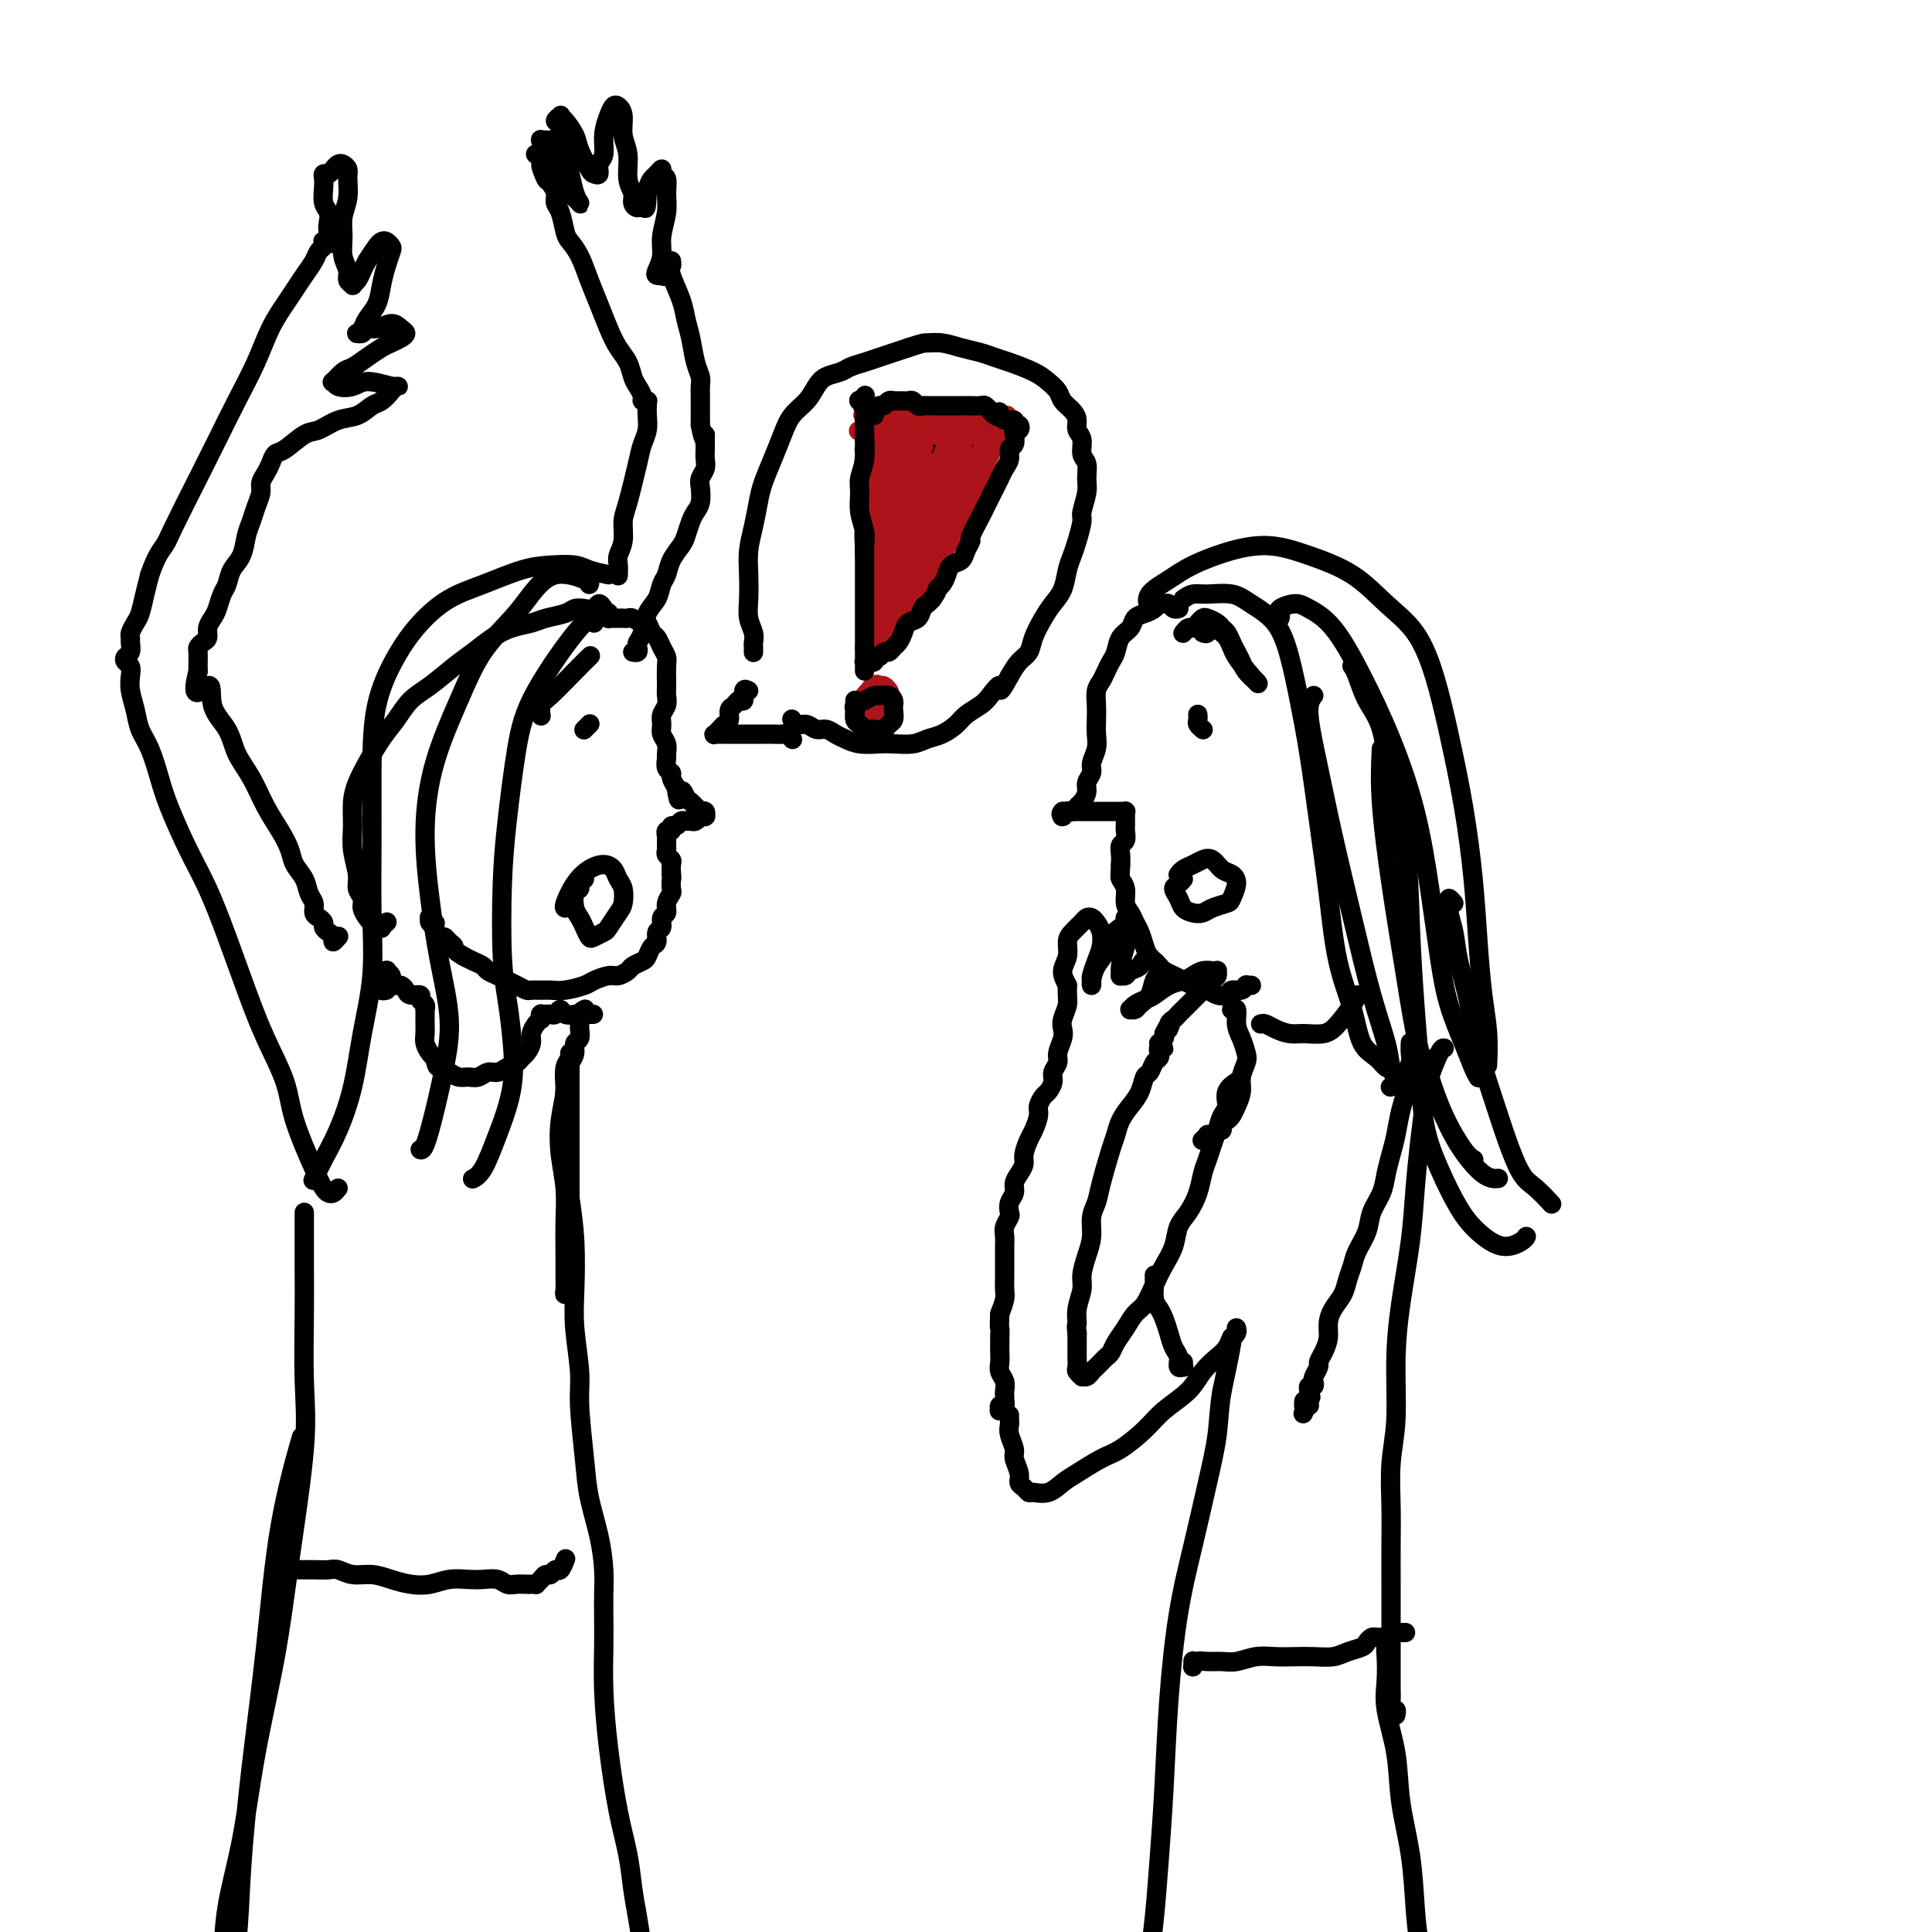 <svg viewBox='0 0 400 400' version='1.1' xmlns='http://www.w3.org/2000/svg' xmlns:xlink='http://www.w3.org/1999/xlink'><g fill='none' stroke='rgb(0,0,0)' stroke-width='4' stroke-linecap='round' stroke-linejoin='round'><path d='M126,127c0.002,-0.113 0.005,-0.226 0,0c-0.005,0.226 -0.016,0.793 0,1c0.016,0.207 0.060,0.056 0,0c-0.060,-0.056 -0.223,-0.015 0,0c0.223,0.015 0.834,0.004 1,0c0.166,-0.004 -0.111,-0.002 0,0c0.111,0.002 0.611,0.005 1,0c0.389,-0.005 0.668,-0.017 1,0c0.332,0.017 0.719,0.064 1,0c0.281,-0.064 0.457,-0.239 1,0c0.543,0.239 1.455,0.893 2,1c0.545,0.107 0.724,-0.333 1,0c0.276,0.333 0.648,1.438 1,2c0.352,0.562 0.683,0.581 1,1c0.317,0.419 0.621,1.239 1,2c0.379,0.761 0.835,1.464 1,2c0.165,0.536 0.040,0.906 0,2c-0.040,1.094 0.004,2.912 0,4c-0.004,1.088 -0.055,1.446 0,2c0.055,0.554 0.215,1.303 0,2c-0.215,0.697 -0.804,1.343 -1,2c-0.196,0.657 0.000,1.327 0,2c-0.000,0.673 -0.197,1.350 0,2c0.197,0.650 0.789,1.274 1,2c0.211,0.726 0.042,1.556 0,2c-0.042,0.444 0.044,0.503 0,1c-0.044,0.497 -0.218,1.432 0,2c0.218,0.568 0.828,0.768 1,1c0.172,0.232 -0.094,0.495 0,1c0.094,0.505 0.547,1.253 1,2'/><path d='M140,163c0.643,4.665 0.751,1.828 1,1c0.249,-0.828 0.640,0.353 1,1c0.360,0.647 0.689,0.761 1,1c0.311,0.239 0.605,0.604 1,1c0.395,0.396 0.890,0.824 1,1c0.110,0.176 -0.167,0.100 0,0c0.167,-0.100 0.776,-0.223 1,0c0.224,0.223 0.061,0.792 0,1c-0.061,0.208 -0.020,0.056 0,0c0.020,-0.056 0.020,-0.016 0,0c-0.020,0.016 -0.061,0.008 0,0c0.061,-0.008 0.224,-0.016 0,0c-0.224,0.016 -0.833,0.057 -1,0c-0.167,-0.057 0.110,-0.213 0,0c-0.110,0.213 -0.607,0.793 -1,1c-0.393,0.207 -0.684,0.040 -1,0c-0.316,-0.040 -0.658,0.046 -1,0c-0.342,-0.046 -0.684,-0.224 -1,0c-0.316,0.224 -0.607,0.849 -1,1c-0.393,0.151 -0.890,-0.170 -1,0c-0.110,0.170 0.167,0.833 0,1c-0.167,0.167 -0.777,-0.163 -1,0c-0.223,0.163 -0.060,0.817 0,1c0.060,0.183 0.015,-0.106 0,0c-0.015,0.106 -0.000,0.606 0,1c0.000,0.394 -0.014,0.682 0,1c0.014,0.318 0.056,0.665 0,1c-0.056,0.335 -0.211,0.657 0,1c0.211,0.343 0.788,0.708 1,1c0.212,0.292 0.061,0.512 0,1c-0.061,0.488 -0.030,1.244 0,2'/><path d='M139,181c0.159,1.352 0.058,0.734 0,1c-0.058,0.266 -0.072,1.418 0,2c0.072,0.582 0.231,0.594 0,1c-0.231,0.406 -0.850,1.207 -1,2c-0.150,0.793 0.171,1.579 0,2c-0.171,0.421 -0.833,0.479 -1,1c-0.167,0.521 0.162,1.505 0,2c-0.162,0.495 -0.816,0.500 -1,1c-0.184,0.500 0.101,1.496 0,2c-0.101,0.504 -0.590,0.516 -1,1c-0.410,0.484 -0.743,1.440 -1,2c-0.257,0.560 -0.438,0.724 -1,1c-0.562,0.276 -1.506,0.666 -2,1c-0.494,0.334 -0.539,0.614 -1,1c-0.461,0.386 -1.337,0.878 -2,1c-0.663,0.122 -1.112,-0.125 -2,0c-0.888,0.125 -2.216,0.622 -3,1c-0.784,0.378 -1.026,0.637 -2,1c-0.974,0.363 -2.680,0.830 -4,1c-1.320,0.170 -2.255,0.043 -3,0c-0.745,-0.043 -1.302,-0.000 -2,0c-0.698,0.000 -1.538,-0.041 -2,0c-0.462,0.041 -0.548,0.166 -1,0c-0.452,-0.166 -1.272,-0.622 -2,-1c-0.728,-0.378 -1.364,-0.679 -2,-1c-0.636,-0.321 -1.273,-0.663 -2,-1c-0.727,-0.337 -1.545,-0.668 -2,-1c-0.455,-0.332 -0.545,-0.666 -1,-1c-0.455,-0.334 -1.273,-0.667 -2,-1c-0.727,-0.333 -1.364,-0.667 -2,-1'/><path d='M96,198c-2.571,-1.492 -1.999,-1.723 -2,-2c-0.001,-0.277 -0.574,-0.599 -1,-1c-0.426,-0.401 -0.707,-0.881 -1,-1c-0.293,-0.119 -0.600,0.122 -1,0c-0.400,-0.122 -0.892,-0.607 -1,-1c-0.108,-0.393 0.167,-0.693 0,-1c-0.167,-0.307 -0.778,-0.619 -1,-1c-0.222,-0.381 -0.056,-0.830 0,-1c0.056,-0.170 0.001,-0.059 0,0c-0.001,0.059 0.051,0.067 0,0c-0.051,-0.067 -0.206,-0.210 0,0c0.206,0.210 0.773,0.774 1,1c0.227,0.226 0.113,0.113 0,0'/><path d='M125,126c-0.356,-0.534 -0.712,-1.068 -1,-1c-0.288,0.068 -0.507,0.739 -1,1c-0.493,0.261 -1.261,0.111 -2,0c-0.739,-0.111 -1.450,-0.185 -2,0c-0.550,0.185 -0.940,0.629 -2,1c-1.060,0.371 -2.790,0.669 -4,1c-1.210,0.331 -1.901,0.695 -3,1c-1.099,0.305 -2.608,0.550 -4,1c-1.392,0.450 -2.669,1.106 -4,2c-1.331,0.894 -2.716,2.027 -4,3c-1.284,0.973 -2.468,1.784 -4,3c-1.532,1.216 -3.411,2.835 -5,4c-1.589,1.165 -2.887,1.876 -4,3c-1.113,1.124 -2.039,2.662 -3,4c-0.961,1.338 -1.956,2.475 -3,4c-1.044,1.525 -2.137,3.439 -3,5c-0.863,1.561 -1.495,2.771 -2,4c-0.505,1.229 -0.883,2.479 -1,4c-0.117,1.521 0.025,3.314 0,5c-0.025,1.686 -0.218,3.267 0,5c0.218,1.733 0.846,3.620 1,5c0.154,1.380 -0.166,2.255 0,3c0.166,0.745 0.818,1.362 1,2c0.182,0.638 -0.105,1.299 0,2c0.105,0.701 0.601,1.443 1,2c0.399,0.557 0.699,0.930 1,1c0.301,0.070 0.603,-0.164 1,0c0.397,0.164 0.890,0.724 1,1c0.110,0.276 -0.163,0.267 0,0c0.163,-0.267 0.761,-0.790 1,-1c0.239,-0.210 0.120,-0.105 0,0'/><path d='M126,119c-1.468,-0.312 -2.936,-0.624 -4,-1c-1.064,-0.376 -1.725,-0.815 -3,-1c-1.275,-0.185 -3.166,-0.117 -5,0c-1.834,0.117 -3.613,0.281 -6,1c-2.387,0.719 -5.382,1.992 -8,3c-2.618,1.008 -4.859,1.750 -7,3c-2.141,1.250 -4.181,3.009 -6,5c-1.819,1.991 -3.416,4.214 -5,7c-1.584,2.786 -3.155,6.133 -4,10c-0.845,3.867 -0.965,8.252 -1,13c-0.035,4.748 0.014,9.859 0,15c-0.014,5.141 -0.089,10.313 0,15c0.089,4.687 0.344,8.889 0,13c-0.344,4.111 -1.287,8.132 -2,12c-0.713,3.868 -1.197,7.583 -2,11c-0.803,3.417 -1.927,6.534 -3,9c-1.073,2.466 -2.097,4.279 -3,6c-0.903,1.721 -1.687,3.349 -2,4c-0.313,0.651 -0.157,0.326 0,0'/><path d='M122,121c0.127,-0.218 0.254,-0.435 -1,-1c-1.254,-0.565 -3.888,-1.476 -6,-1c-2.112,0.476 -3.703,2.340 -5,4c-1.297,1.660 -2.299,3.116 -4,5c-1.701,1.884 -4.100,4.196 -6,7c-1.900,2.804 -3.303,6.100 -5,10c-1.697,3.900 -3.690,8.406 -5,13c-1.310,4.594 -1.936,9.278 -2,14c-0.064,4.722 0.436,9.481 1,14c0.564,4.519 1.192,8.798 2,13c0.808,4.202 1.796,8.327 2,12c0.204,3.673 -0.376,6.893 -1,10c-0.624,3.107 -1.291,6.101 -2,9c-0.709,2.899 -1.460,5.704 -2,7c-0.540,1.296 -0.869,1.085 -1,1c-0.131,-0.085 -0.066,-0.042 0,0'/><path d='M123,129c-0.356,-0.787 -0.712,-1.573 -3,1c-2.288,2.573 -6.509,8.507 -9,13c-2.491,4.493 -3.253,7.546 -4,12c-0.747,4.454 -1.479,10.308 -2,15c-0.521,4.692 -0.831,8.221 -1,13c-0.169,4.779 -0.198,10.807 0,15c0.198,4.193 0.622,6.552 1,9c0.378,2.448 0.711,4.985 1,8c0.289,3.015 0.536,6.507 0,10c-0.536,3.493 -1.855,6.988 -3,10c-1.145,3.012 -2.116,5.542 -3,7c-0.884,1.458 -1.681,1.845 -2,2c-0.319,0.155 -0.159,0.077 0,0'/><path d='M122,150c0.113,-0.113 0.226,-0.226 0,0c-0.226,0.226 -0.792,0.792 -1,1c-0.208,0.208 -0.060,0.060 0,0c0.060,-0.060 0.030,-0.030 0,0'/><path d='M121,182c-0.451,0.319 -0.903,0.638 -1,1c-0.097,0.362 0.159,0.768 0,1c-0.159,0.232 -0.733,0.290 -1,1c-0.267,0.710 -0.227,2.072 0,3c0.227,0.928 0.642,1.422 1,2c0.358,0.578 0.658,1.240 1,2c0.342,0.760 0.725,1.619 1,2c0.275,0.381 0.441,0.283 1,0c0.559,-0.283 1.510,-0.751 2,-1c0.490,-0.249 0.521,-0.279 1,-1c0.479,-0.721 1.408,-2.133 2,-3c0.592,-0.867 0.847,-1.189 1,-2c0.153,-0.811 0.204,-2.110 0,-3c-0.204,-0.890 -0.663,-1.369 -1,-2c-0.337,-0.631 -0.553,-1.413 -1,-2c-0.447,-0.587 -1.125,-0.980 -2,-1c-0.875,-0.020 -1.947,0.335 -3,1c-1.053,0.665 -2.086,1.642 -3,3c-0.914,1.358 -1.708,3.096 -2,4c-0.292,0.904 -0.084,0.972 0,1c0.084,0.028 0.042,0.014 0,0'/><path d='M244,126c-0.024,0.008 -0.048,0.017 0,0c0.048,-0.017 0.167,-0.058 0,0c-0.167,0.058 -0.621,0.215 -1,0c-0.379,-0.215 -0.681,-0.800 -1,-1c-0.319,-0.200 -0.653,-0.013 -1,0c-0.347,0.013 -0.708,-0.148 -1,0c-0.292,0.148 -0.516,0.605 -1,1c-0.484,0.395 -1.229,0.728 -2,1c-0.771,0.272 -1.569,0.481 -2,1c-0.431,0.519 -0.497,1.346 -1,2c-0.503,0.654 -1.444,1.134 -2,2c-0.556,0.866 -0.727,2.118 -1,3c-0.273,0.882 -0.648,1.394 -1,2c-0.352,0.606 -0.683,1.306 -1,2c-0.317,0.694 -0.621,1.382 -1,2c-0.379,0.618 -0.832,1.165 -1,2c-0.168,0.835 -0.049,1.957 0,3c0.049,1.043 0.028,2.009 0,3c-0.028,0.991 -0.064,2.009 0,3c0.064,0.991 0.228,1.956 0,3c-0.228,1.044 -0.849,2.167 -1,3c-0.151,0.833 0.167,1.375 0,2c-0.167,0.625 -0.818,1.334 -1,2c-0.182,0.666 0.105,1.289 0,2c-0.105,0.711 -0.601,1.511 -1,2c-0.399,0.489 -0.699,0.667 -1,1c-0.301,0.333 -0.603,0.821 -1,1c-0.397,0.179 -0.890,0.048 -1,0c-0.110,-0.048 0.163,-0.013 0,0c-0.163,0.013 -0.761,0.004 -1,0c-0.239,-0.004 -0.120,-0.002 0,0'/><path d='M220,168c-0.623,0.540 -0.181,0.891 0,1c0.181,0.109 0.100,-0.023 0,0c-0.100,0.023 -0.219,0.202 0,0c0.219,-0.202 0.776,-0.786 1,-1c0.224,-0.214 0.115,-0.057 0,0c-0.115,0.057 -0.237,0.015 0,0c0.237,-0.015 0.832,-0.004 1,0c0.168,0.004 -0.092,0.001 0,0c0.092,-0.001 0.535,-0.000 1,0c0.465,0.000 0.951,0.000 1,0c0.049,-0.000 -0.339,-0.000 0,0c0.339,0.000 1.404,0.000 2,0c0.596,-0.000 0.724,-0.000 1,0c0.276,0.000 0.700,-0.000 1,0c0.300,0.000 0.477,0.000 1,0c0.523,-0.000 1.394,-0.000 2,0c0.606,0.000 0.947,0.000 1,0c0.053,-0.000 -0.182,-0.001 0,0c0.182,0.001 0.781,0.003 1,0c0.219,-0.003 0.059,-0.012 0,0c-0.059,0.012 -0.016,0.045 0,0c0.016,-0.045 0.004,-0.168 0,0c-0.004,0.168 -0.000,0.626 0,1c0.000,0.374 -0.004,0.663 0,1c0.004,0.337 0.015,0.723 0,1c-0.015,0.277 -0.057,0.444 0,1c0.057,0.556 0.211,1.499 0,2c-0.211,0.501 -0.788,0.558 -1,1c-0.212,0.442 -0.061,1.269 0,2c0.061,0.731 0.030,1.365 0,2'/><path d='M232,179c-0.064,2.302 -0.224,2.556 0,3c0.224,0.444 0.834,1.076 1,2c0.166,0.924 -0.110,2.138 0,3c0.110,0.862 0.606,1.371 1,2c0.394,0.629 0.687,1.377 1,2c0.313,0.623 0.646,1.123 1,2c0.354,0.877 0.728,2.133 1,3c0.272,0.867 0.443,1.346 1,2c0.557,0.654 1.499,1.485 2,2c0.501,0.515 0.561,0.715 1,1c0.439,0.285 1.258,0.654 2,1c0.742,0.346 1.407,0.668 2,1c0.593,0.332 1.113,0.673 2,1c0.887,0.327 2.139,0.639 3,1c0.861,0.361 1.331,0.773 2,1c0.669,0.227 1.538,0.271 2,0c0.462,-0.271 0.516,-0.857 1,-1c0.484,-0.143 1.398,0.158 2,0c0.602,-0.158 0.894,-0.774 1,-1c0.106,-0.226 0.027,-0.060 0,0c-0.027,0.060 -0.004,0.016 0,0c0.004,-0.016 -0.013,-0.004 0,0c0.013,0.004 0.056,0.001 0,0c-0.056,-0.001 -0.211,-0.000 0,0c0.211,0.000 0.788,0.000 1,0c0.212,-0.000 0.061,-0.000 0,0c-0.061,0.000 -0.030,0.000 0,0'/><path d='M244,181c-0.065,0.090 -0.131,0.180 0,0c0.131,-0.180 0.458,-0.630 1,-1c0.542,-0.370 1.300,-0.661 2,-1c0.700,-0.339 1.341,-0.727 2,-1c0.659,-0.273 1.336,-0.431 2,0c0.664,0.431 1.315,1.449 2,2c0.685,0.551 1.403,0.634 2,1c0.597,0.366 1.072,1.016 1,2c-0.072,0.984 -0.690,2.303 -1,3c-0.310,0.697 -0.310,0.773 -1,1c-0.690,0.227 -2.068,0.605 -3,1c-0.932,0.395 -1.417,0.807 -2,1c-0.583,0.193 -1.264,0.168 -2,0c-0.736,-0.168 -1.528,-0.480 -2,-1c-0.472,-0.520 -0.624,-1.250 -1,-2c-0.376,-0.750 -0.977,-1.521 -1,-2c-0.023,-0.479 0.532,-0.668 1,-1c0.468,-0.332 0.848,-0.809 1,-1c0.152,-0.191 0.076,-0.095 0,0'/><path d='M245,124c0.634,-0.433 1.268,-0.866 2,-1c0.732,-0.134 1.561,0.033 3,0c1.439,-0.033 3.488,-0.264 5,0c1.512,0.264 2.488,1.022 4,2c1.512,0.978 3.560,2.176 5,4c1.440,1.824 2.273,4.273 3,7c0.727,2.727 1.348,5.730 2,9c0.652,3.270 1.333,6.805 2,11c0.667,4.195 1.318,9.049 2,14c0.682,4.951 1.394,9.997 2,15c0.606,5.003 1.108,9.961 2,14c0.892,4.039 2.176,7.159 3,10c0.824,2.841 1.188,5.402 2,7c0.812,1.598 2.073,2.232 3,3c0.927,0.768 1.519,1.668 2,2c0.481,0.332 0.852,0.095 1,0c0.148,-0.095 0.074,-0.047 0,0'/><path d='M238,126c-0.352,-0.998 -0.705,-1.996 0,-3c0.705,-1.004 2.467,-2.016 4,-3c1.533,-0.984 2.838,-1.942 5,-3c2.162,-1.058 5.181,-2.216 8,-3c2.819,-0.784 5.436,-1.193 8,-1c2.564,0.193 5.074,0.987 8,2c2.926,1.013 6.267,2.245 9,4c2.733,1.755 4.857,4.034 7,6c2.143,1.966 4.304,3.619 6,6c1.696,2.381 2.927,5.489 4,9c1.073,3.511 1.989,7.423 3,12c1.011,4.577 2.117,9.817 3,15c0.883,5.183 1.543,10.307 2,15c0.457,4.693 0.711,8.954 1,13c0.289,4.046 0.614,7.878 1,11c0.386,3.122 0.835,5.533 1,8c0.165,2.467 0.047,4.991 0,6c-0.047,1.009 -0.024,0.505 0,0'/><path d='M265,128c0.075,-0.343 0.150,-0.687 0,-1c-0.150,-0.313 -0.524,-0.596 0,-1c0.524,-0.404 1.945,-0.930 3,-1c1.055,-0.070 1.745,0.315 3,1c1.255,0.685 3.074,1.671 5,4c1.926,2.329 3.958,6.002 6,10c2.042,3.998 4.093,8.320 6,13c1.907,4.680 3.669,9.717 5,15c1.331,5.283 2.230,10.812 3,16c0.770,5.188 1.411,10.035 2,14c0.589,3.965 1.125,7.049 2,10c0.875,2.951 2.090,5.770 3,8c0.910,2.230 1.514,3.869 2,5c0.486,1.131 0.853,1.752 1,2c0.147,0.248 0.073,0.124 0,0'/><path d='M272,144c-0.584,0.761 -1.167,1.522 -1,4c0.167,2.478 1.085,6.672 2,11c0.915,4.328 1.827,8.790 3,14c1.173,5.210 2.606,11.168 4,17c1.394,5.832 2.748,11.538 4,16c1.252,4.462 2.402,7.679 3,10c0.598,2.321 0.645,3.746 1,5c0.355,1.254 1.019,2.338 1,3c-0.019,0.662 -0.720,0.904 -1,1c-0.280,0.096 -0.140,0.048 0,0'/><path d='M248,148c-0.008,-0.091 -0.016,-0.182 0,0c0.016,0.182 0.057,0.637 0,1c-0.057,0.363 -0.211,0.633 0,1c0.211,0.367 0.789,0.830 1,1c0.211,0.170 0.057,0.046 0,0c-0.057,-0.046 -0.016,-0.013 0,0c0.016,0.013 0.008,0.007 0,0'/><path d='M249,131c0.393,0.152 0.785,0.304 1,0c0.215,-0.304 0.251,-1.065 1,-1c0.749,0.065 2.211,0.956 3,2c0.789,1.044 0.905,2.243 2,4c1.095,1.757 3.170,4.074 4,5c0.830,0.926 0.415,0.463 0,0'/><path d='M112,148c0.026,0.200 0.053,0.400 0,0c-0.053,-0.400 -0.185,-1.400 0,-2c0.185,-0.600 0.689,-0.800 2,-2c1.311,-1.200 3.430,-3.400 5,-5c1.570,-1.600 2.591,-2.600 3,-3c0.409,-0.400 0.204,-0.200 0,0'/><path d='M155,143c-0.447,-0.234 -0.894,-0.467 -1,0c-0.106,0.467 0.130,1.635 0,2c-0.130,0.365 -0.626,-0.071 -1,0c-0.374,0.071 -0.626,0.650 -1,1c-0.374,0.350 -0.870,0.471 -1,1c-0.130,0.529 0.105,1.466 0,2c-0.105,0.534 -0.551,0.665 -1,1c-0.449,0.335 -0.901,0.874 -1,1c-0.099,0.126 0.155,-0.162 0,0c-0.155,0.162 -0.719,0.776 -1,1c-0.281,0.224 -0.280,0.060 0,0c0.280,-0.060 0.839,-0.016 1,0c0.161,0.016 -0.075,0.004 0,0c0.075,-0.004 0.461,-0.001 1,0c0.539,0.001 1.232,0.000 2,0c0.768,-0.000 1.610,0.000 2,0c0.390,-0.000 0.328,-0.001 1,0c0.672,0.001 2.079,0.004 3,0c0.921,-0.004 1.357,-0.015 2,0c0.643,0.015 1.493,0.057 2,0c0.507,-0.057 0.672,-0.211 1,0c0.328,0.211 0.820,0.789 1,1c0.180,0.211 0.048,0.057 0,0c-0.048,-0.057 -0.014,-0.016 0,0c0.014,0.016 0.007,0.008 0,0'/><path d='M156,135c0.000,-0.000 0.000,-0.000 0,0c-0.000,0.000 -0.000,0.000 0,0c0.000,-0.000 0.000,-0.000 0,0c-0.000,0.000 -0.000,0.001 0,0c0.000,-0.001 0.000,-0.003 0,0c-0.000,0.003 -0.000,0.013 0,0c0.000,-0.013 0.001,-0.047 0,0c-0.001,0.047 -0.004,0.176 0,0c0.004,-0.176 0.015,-0.657 0,-1c-0.015,-0.343 -0.056,-0.548 0,-1c0.056,-0.452 0.210,-1.152 0,-2c-0.210,-0.848 -0.786,-1.846 -1,-3c-0.214,-1.154 -0.068,-2.465 0,-4c0.068,-1.535 0.059,-3.294 0,-5c-0.059,-1.706 -0.168,-3.358 0,-5c0.168,-1.642 0.611,-3.275 1,-5c0.389,-1.725 0.722,-3.543 1,-5c0.278,-1.457 0.501,-2.553 1,-4c0.499,-1.447 1.275,-3.245 2,-5c0.725,-1.755 1.401,-3.468 2,-5c0.599,-1.532 1.123,-2.883 2,-4c0.877,-1.117 2.107,-2.001 3,-3c0.893,-0.999 1.450,-2.113 2,-3c0.550,-0.887 1.095,-1.547 2,-2c0.905,-0.453 2.171,-0.699 3,-1c0.829,-0.301 1.222,-0.658 2,-1c0.778,-0.342 1.940,-0.669 3,-1c1.060,-0.331 2.016,-0.666 3,-1c0.984,-0.334 1.995,-0.667 3,-1c1.005,-0.333 2.002,-0.667 3,-1'/><path d='M188,72c3.404,-1.142 3.415,-0.996 4,-1c0.585,-0.004 1.743,-0.156 3,0c1.257,0.156 2.612,0.622 4,1c1.388,0.378 2.808,0.667 4,1c1.192,0.333 2.155,0.708 3,1c0.845,0.292 1.573,0.501 3,1c1.427,0.499 3.552,1.288 5,2c1.448,0.712 2.220,1.345 3,2c0.780,0.655 1.567,1.330 2,2c0.433,0.670 0.512,1.333 1,2c0.488,0.667 1.383,1.337 2,2c0.617,0.663 0.954,1.317 1,2c0.046,0.683 -0.198,1.394 0,2c0.198,0.606 0.839,1.109 1,2c0.161,0.891 -0.157,2.172 0,3c0.157,0.828 0.789,1.203 1,2c0.211,0.797 0.001,2.016 0,3c-0.001,0.984 0.207,1.733 0,3c-0.207,1.267 -0.829,3.051 -1,4c-0.171,0.949 0.110,1.062 0,2c-0.110,0.938 -0.610,2.702 -1,4c-0.390,1.298 -0.671,2.132 -1,3c-0.329,0.868 -0.708,1.772 -1,3c-0.292,1.228 -0.497,2.780 -1,4c-0.503,1.220 -1.304,2.108 -2,3c-0.696,0.892 -1.289,1.789 -2,3c-0.711,1.211 -1.541,2.737 -2,4c-0.459,1.263 -0.547,2.263 -1,3c-0.453,0.737 -1.272,1.211 -2,2c-0.728,0.789 -1.364,1.895 -2,3'/><path d='M209,140c-2.518,4.689 -1.815,2.411 -2,2c-0.185,-0.411 -1.260,1.045 -2,2c-0.740,0.955 -1.146,1.407 -2,2c-0.854,0.593 -2.156,1.325 -3,2c-0.844,0.675 -1.230,1.291 -2,2c-0.770,0.709 -1.923,1.510 -3,2c-1.077,0.490 -2.077,0.668 -3,1c-0.923,0.332 -1.770,0.818 -3,1c-1.230,0.182 -2.843,0.060 -4,0c-1.157,-0.060 -1.857,-0.059 -3,0c-1.143,0.059 -2.729,0.174 -4,0c-1.271,-0.174 -2.227,-0.639 -3,-1c-0.773,-0.361 -1.362,-0.617 -2,-1c-0.638,-0.383 -1.323,-0.891 -2,-1c-0.677,-0.109 -1.344,0.181 -2,0c-0.656,-0.181 -1.300,-0.833 -2,-1c-0.700,-0.167 -1.456,0.151 -2,0c-0.544,-0.151 -0.877,-0.771 -1,-1c-0.123,-0.229 -0.035,-0.065 0,0c0.035,0.065 0.018,0.033 0,0'/><path d='M179,95c-0.006,-0.317 -0.012,-0.635 0,-1c0.012,-0.365 0.040,-0.778 0,-1c-0.040,-0.222 -0.150,-0.255 0,1c0.150,1.255 0.561,3.796 1,6c0.439,2.204 0.906,4.069 1,6c0.094,1.931 -0.184,3.926 0,6c0.184,2.074 0.830,4.226 1,6c0.170,1.774 -0.137,3.169 0,4c0.137,0.831 0.717,1.099 1,2c0.283,0.901 0.268,2.435 0,3c-0.268,0.565 -0.789,0.160 -1,0c-0.211,-0.160 -0.113,-0.077 0,0c0.113,0.077 0.242,0.147 0,0c-0.242,-0.147 -0.853,-0.509 -1,-1c-0.147,-0.491 0.171,-1.109 0,-2c-0.171,-0.891 -0.830,-2.055 -1,-3c-0.170,-0.945 0.151,-1.673 0,-3c-0.151,-1.327 -0.772,-3.255 -1,-5c-0.228,-1.745 -0.061,-3.307 0,-5c0.061,-1.693 0.016,-3.517 0,-5c-0.016,-1.483 -0.004,-2.625 0,-4c0.004,-1.375 0.001,-2.984 0,-4c-0.001,-1.016 -0.000,-1.439 0,-2c0.000,-0.561 0.000,-1.260 0,-2c-0.000,-0.740 -0.001,-1.523 0,-2c0.001,-0.477 0.003,-0.650 0,-1c-0.003,-0.350 -0.011,-0.877 0,-1c0.011,-0.123 0.041,0.159 0,0c-0.041,-0.159 -0.155,-0.760 0,-1c0.155,-0.240 0.577,-0.120 1,0'/><path d='M180,86c0.300,-4.010 0.549,-0.535 1,1c0.451,1.535 1.103,1.129 2,1c0.897,-0.129 2.039,0.018 3,0c0.961,-0.018 1.741,-0.200 3,0c1.259,0.200 2.995,0.782 4,1c1.005,0.218 1.277,0.072 2,0c0.723,-0.072 1.897,-0.069 3,0c1.103,0.069 2.134,0.204 3,0c0.866,-0.204 1.567,-0.746 2,-1c0.433,-0.254 0.597,-0.220 1,0c0.403,0.220 1.043,0.627 1,1c-0.043,0.373 -0.770,0.710 -1,1c-0.230,0.290 0.038,0.531 0,1c-0.038,0.469 -0.381,1.167 -1,2c-0.619,0.833 -1.513,1.801 -2,3c-0.487,1.199 -0.568,2.628 -1,4c-0.432,1.372 -1.215,2.688 -2,4c-0.785,1.312 -1.571,2.620 -2,4c-0.429,1.380 -0.500,2.831 -1,4c-0.500,1.169 -1.429,2.056 -2,3c-0.571,0.944 -0.784,1.944 -1,3c-0.216,1.056 -0.435,2.166 -1,3c-0.565,0.834 -1.476,1.390 -2,2c-0.524,0.610 -0.661,1.274 -1,2c-0.339,0.726 -0.879,1.515 -1,2c-0.121,0.485 0.178,0.665 0,1c-0.178,0.335 -0.832,0.825 -1,1c-0.168,0.175 0.151,0.037 0,0c-0.151,-0.037 -0.771,0.029 -1,0c-0.229,-0.029 -0.065,-0.151 0,0c0.065,0.151 0.033,0.576 0,1'/><path d='M185,130c-2.939,6.260 -0.788,0.908 0,-1c0.788,-1.908 0.211,-0.374 0,0c-0.211,0.374 -0.055,-0.413 0,-1c0.055,-0.587 0.011,-0.976 0,-1c-0.011,-0.024 0.012,0.315 0,0c-0.012,-0.315 -0.060,-1.283 0,-2c0.060,-0.717 0.226,-1.182 0,-2c-0.226,-0.818 -0.845,-1.990 -1,-3c-0.155,-1.010 0.154,-1.859 0,-3c-0.154,-1.141 -0.772,-2.574 -1,-4c-0.228,-1.426 -0.065,-2.844 0,-4c0.065,-1.156 0.032,-2.050 0,-3c-0.032,-0.950 -0.065,-1.956 0,-3c0.065,-1.044 0.227,-2.125 0,-3c-0.227,-0.875 -0.842,-1.543 -1,-2c-0.158,-0.457 0.140,-0.703 0,-1c-0.140,-0.297 -0.717,-0.644 -1,-1c-0.283,-0.356 -0.272,-0.722 0,-1c0.272,-0.278 0.805,-0.467 1,-1c0.195,-0.533 0.052,-1.411 0,-2c-0.052,-0.589 -0.014,-0.890 0,-1c0.014,-0.110 0.003,-0.031 0,0c-0.003,0.031 0.003,0.012 0,0c-0.003,-0.012 -0.015,-0.017 0,0c0.015,0.017 0.055,0.056 0,0c-0.055,-0.056 -0.207,-0.207 0,0c0.207,0.207 0.773,0.774 1,1c0.227,0.226 0.113,0.113 0,0'/><path d='M183,92c-0.178,-5.593 0.378,-0.574 1,1c0.622,1.574 1.311,-0.296 2,-1c0.689,-0.704 1.378,-0.241 2,0c0.622,0.241 1.179,0.261 2,0c0.821,-0.261 1.907,-0.802 3,-1c1.093,-0.198 2.191,-0.053 3,0c0.809,0.053 1.327,0.015 2,0c0.673,-0.015 1.502,-0.008 2,0c0.498,0.008 0.666,0.015 1,0c0.334,-0.015 0.833,-0.054 1,0c0.167,0.054 0.000,0.199 0,0c-0.000,-0.199 0.166,-0.744 0,-1c-0.166,-0.256 -0.663,-0.223 -1,0c-0.337,0.223 -0.512,0.636 -1,1c-0.488,0.364 -1.288,0.678 -2,1c-0.712,0.322 -1.335,0.654 -2,1c-0.665,0.346 -1.371,0.708 -2,1c-0.629,0.292 -1.180,0.513 -2,1c-0.820,0.487 -1.908,1.241 -3,2c-1.092,0.759 -2.188,1.524 -3,2c-0.812,0.476 -1.340,0.664 -2,1c-0.660,0.336 -1.453,0.820 -2,1c-0.547,0.180 -0.848,0.055 -1,0c-0.152,-0.055 -0.154,-0.041 0,0c0.154,0.041 0.464,0.109 1,0c0.536,-0.109 1.298,-0.394 2,-1c0.702,-0.606 1.343,-1.534 2,-2c0.657,-0.466 1.331,-0.472 2,-1c0.669,-0.528 1.334,-1.580 2,-2c0.666,-0.420 1.333,-0.210 2,0'/><path d='M192,95c1.598,-0.971 0.594,-0.399 0,0c-0.594,0.399 -0.779,0.623 -1,1c-0.221,0.377 -0.480,0.905 -1,2c-0.520,1.095 -1.303,2.756 -2,4c-0.697,1.244 -1.309,2.070 -2,5c-0.691,2.930 -1.461,7.964 -2,10c-0.539,2.036 -0.847,1.074 -1,1c-0.153,-0.074 -0.151,0.740 0,1c0.151,0.260 0.449,-0.034 1,-1c0.551,-0.966 1.353,-2.605 2,-4c0.647,-1.395 1.140,-2.547 2,-4c0.860,-1.453 2.088,-3.207 3,-5c0.912,-1.793 1.507,-3.623 2,-5c0.493,-1.377 0.884,-2.299 1,-3c0.116,-0.701 -0.041,-1.179 0,-1c0.041,0.179 0.281,1.017 0,2c-0.281,0.983 -1.084,2.112 -2,4c-0.916,1.888 -1.945,4.535 -3,7c-1.055,2.465 -2.137,4.747 -3,7c-0.863,2.253 -1.508,4.478 -2,6c-0.492,1.522 -0.830,2.341 -1,3c-0.170,0.659 -0.170,1.157 0,1c0.170,-0.157 0.511,-0.971 1,-2c0.489,-1.029 1.125,-2.275 2,-4c0.875,-1.725 1.990,-3.930 3,-6c1.010,-2.070 1.917,-4.005 3,-6c1.083,-1.995 2.342,-4.050 3,-6c0.658,-1.950 0.716,-3.794 1,-5c0.284,-1.206 0.796,-1.773 1,-2c0.204,-0.227 0.102,-0.113 0,0'/><path d='M197,95c1.975,-4.540 -0.087,-0.891 -1,1c-0.913,1.891 -0.675,2.023 -1,3c-0.325,0.977 -1.211,2.798 -2,5c-0.789,2.202 -1.482,4.785 -2,6c-0.518,1.215 -0.862,1.061 -1,1c-0.138,-0.061 -0.069,-0.031 0,0'/></g>
<g fill='none' stroke='rgb(173,20,25)' stroke-width='4' stroke-linecap='round' stroke-linejoin='round'><path d='M179,94c-0.089,0.939 -0.178,1.878 0,3c0.178,1.122 0.622,2.426 1,4c0.378,1.574 0.691,3.417 1,5c0.309,1.583 0.616,2.905 1,4c0.384,1.095 0.845,1.964 1,3c0.155,1.036 0.003,2.241 0,3c-0.003,0.759 0.142,1.073 0,1c-0.142,-0.073 -0.573,-0.532 -1,-1c-0.427,-0.468 -0.850,-0.943 -1,-2c-0.150,-1.057 -0.025,-2.695 0,-4c0.025,-1.305 -0.049,-2.275 0,-4c0.049,-1.725 0.222,-4.203 0,-6c-0.222,-1.797 -0.840,-2.913 -1,-5c-0.160,-2.087 0.138,-5.147 0,-7c-0.138,-1.853 -0.713,-2.500 -1,-3c-0.287,-0.500 -0.287,-0.852 0,-1c0.287,-0.148 0.861,-0.091 1,0c0.139,0.091 -0.159,0.217 0,1c0.159,0.783 0.774,2.224 1,4c0.226,1.776 0.064,3.886 0,6c-0.064,2.114 -0.031,4.232 0,7c0.031,2.768 0.061,6.185 0,9c-0.061,2.815 -0.212,5.029 0,7c0.212,1.971 0.789,3.699 1,5c0.211,1.301 0.057,2.174 0,3c-0.057,0.826 -0.015,1.605 0,2c0.015,0.395 0.004,0.405 0,0c-0.004,-0.405 -0.001,-1.224 0,-2c0.001,-0.776 0.000,-1.507 0,-3c-0.000,-1.493 -0.000,-3.746 0,-6'/><path d='M182,117c-0.061,-2.858 -0.212,-5.504 0,-8c0.212,-2.496 0.789,-4.841 1,-7c0.211,-2.159 0.058,-4.131 0,-6c-0.058,-1.869 -0.020,-3.633 0,-5c0.020,-1.367 0.020,-2.336 0,-3c-0.020,-0.664 -0.062,-1.023 0,-1c0.062,0.023 0.227,0.429 0,1c-0.227,0.571 -0.845,1.309 -1,3c-0.155,1.691 0.155,4.337 0,7c-0.155,2.663 -0.773,5.344 -1,8c-0.227,2.656 -0.062,5.286 0,9c0.062,3.714 0.020,8.512 0,11c-0.020,2.488 -0.020,2.667 0,3c0.020,0.333 0.058,0.821 0,1c-0.058,0.179 -0.211,0.048 0,0c0.211,-0.048 0.788,-0.012 1,0c0.212,0.012 0.061,-0.000 0,0c-0.061,0.000 -0.031,0.012 0,0c0.031,-0.012 0.063,-0.048 0,0c-0.063,0.048 -0.222,0.181 0,0c0.222,-0.181 0.826,-0.674 1,-1c0.174,-0.326 -0.083,-0.484 0,-1c0.083,-0.516 0.505,-1.391 1,-2c0.495,-0.609 1.063,-0.952 2,-2c0.937,-1.048 2.243,-2.800 3,-4c0.757,-1.200 0.966,-1.847 3,-5c2.034,-3.153 5.894,-8.810 8,-12c2.106,-3.190 2.459,-3.911 3,-5c0.541,-1.089 1.271,-2.544 2,-4'/><path d='M205,94c3.883,-5.974 1.589,-3.410 1,-3c-0.589,0.410 0.526,-1.333 1,-2c0.474,-0.667 0.308,-0.259 0,0c-0.308,0.259 -0.757,0.367 -1,1c-0.243,0.633 -0.281,1.790 -1,3c-0.719,1.210 -2.118,2.475 -3,4c-0.882,1.525 -1.248,3.312 -2,5c-0.752,1.688 -1.889,3.277 -3,5c-1.111,1.723 -2.196,3.580 -3,5c-0.804,1.420 -1.326,2.405 -2,4c-0.674,1.595 -1.499,3.802 -2,5c-0.501,1.198 -0.678,1.387 -1,2c-0.322,0.613 -0.788,1.649 -1,2c-0.212,0.351 -0.171,0.017 0,0c0.171,-0.017 0.472,0.285 1,0c0.528,-0.285 1.282,-1.156 2,-2c0.718,-0.844 1.399,-1.663 2,-3c0.601,-1.337 1.120,-3.194 2,-5c0.880,-1.806 2.121,-3.560 3,-5c0.879,-1.440 1.398,-2.564 2,-4c0.602,-1.436 1.289,-3.183 2,-5c0.711,-1.817 1.445,-3.702 2,-5c0.555,-1.298 0.930,-2.008 1,-3c0.070,-0.992 -0.166,-2.266 0,-3c0.166,-0.734 0.735,-0.929 1,-1c0.265,-0.071 0.226,-0.019 0,0c-0.226,0.019 -0.638,0.005 -1,0c-0.362,-0.005 -0.674,-0.001 -1,0c-0.326,0.001 -0.664,0.000 -1,0c-0.336,-0.000 -0.668,-0.000 -1,0'/><path d='M202,89c-0.833,-0.382 -1.416,-0.838 -2,-1c-0.584,-0.162 -1.170,-0.029 -2,0c-0.830,0.029 -1.903,-0.045 -3,0c-1.097,0.045 -2.218,0.209 -3,0c-0.782,-0.209 -1.226,-0.792 -2,-1c-0.774,-0.208 -1.879,-0.042 -3,0c-1.121,0.042 -2.260,-0.041 -3,0c-0.740,0.041 -1.083,0.207 -2,0c-0.917,-0.207 -2.409,-0.788 -3,-1c-0.591,-0.212 -0.280,-0.057 0,0c0.280,0.057 0.531,0.015 1,0c0.469,-0.015 1.157,-0.004 2,0c0.843,0.004 1.840,0.001 3,0c1.160,-0.001 2.483,-0.000 4,0c1.517,0.000 3.226,0.000 5,0c1.774,-0.000 3.611,0.000 5,0c1.389,-0.000 2.329,-0.001 4,0c1.671,0.001 4.073,0.003 5,0c0.927,-0.003 0.377,-0.011 0,0c-0.377,0.011 -0.582,0.040 -1,0c-0.418,-0.040 -1.048,-0.151 -2,0c-0.952,0.151 -2.227,0.562 -4,1c-1.773,0.438 -4.043,0.902 -6,1c-1.957,0.098 -3.600,-0.170 -5,0c-1.400,0.170 -2.558,0.778 -4,1c-1.442,0.222 -3.170,0.060 -4,0c-0.830,-0.060 -0.762,-0.016 -1,0c-0.238,0.016 -0.782,0.005 -1,0c-0.218,-0.005 -0.109,-0.002 0,0'/><path d='M180,89c-4.363,0.439 -1.271,0.037 0,0c1.271,-0.037 0.720,0.293 1,1c0.280,0.707 1.392,1.792 2,3c0.608,1.208 0.714,2.538 1,4c0.286,1.462 0.753,3.055 1,5c0.247,1.945 0.276,4.242 0,6c-0.276,1.758 -0.855,2.979 -1,4c-0.145,1.021 0.144,1.844 0,2c-0.144,0.156 -0.719,-0.353 -1,-1c-0.281,-0.647 -0.267,-1.430 0,-3c0.267,-1.570 0.785,-3.926 1,-6c0.215,-2.074 0.125,-3.867 0,-6c-0.125,-2.133 -0.286,-4.608 0,-6c0.286,-1.392 1.019,-1.702 1,-2c-0.019,-0.298 -0.790,-0.583 -1,0c-0.210,0.583 0.141,2.034 0,4c-0.141,1.966 -0.775,4.449 -1,7c-0.225,2.551 -0.043,5.172 0,8c0.043,2.828 -0.053,5.862 0,8c0.053,2.138 0.256,3.379 0,4c-0.256,0.621 -0.971,0.623 -1,0c-0.029,-0.623 0.627,-1.870 1,-4c0.373,-2.130 0.464,-5.143 1,-8c0.536,-2.857 1.517,-5.558 2,-8c0.483,-2.442 0.467,-4.625 1,-7c0.533,-2.375 1.614,-4.943 2,-6c0.386,-1.057 0.076,-0.604 0,0c-0.076,0.604 0.083,1.358 0,3c-0.083,1.642 -0.407,4.173 -1,7c-0.593,2.827 -1.455,5.951 -2,9c-0.545,3.049 -0.772,6.025 -1,9'/><path d='M185,116c-0.898,5.002 -1.143,3.507 -1,3c0.143,-0.507 0.673,-0.028 1,-1c0.327,-0.972 0.452,-3.397 1,-6c0.548,-2.603 1.521,-5.385 2,-8c0.479,-2.615 0.466,-5.063 1,-7c0.534,-1.937 1.615,-3.363 2,-4c0.385,-0.637 0.075,-0.485 0,0c-0.075,0.485 0.085,1.303 0,3c-0.085,1.697 -0.416,4.271 -1,7c-0.584,2.729 -1.422,5.611 -2,8c-0.578,2.389 -0.896,4.286 -1,6c-0.104,1.714 0.005,3.245 0,4c-0.005,0.755 -0.125,0.733 0,0c0.125,-0.733 0.495,-2.179 1,-4c0.505,-1.821 1.145,-4.018 2,-7c0.855,-2.982 1.926,-6.748 3,-10c1.074,-3.252 2.149,-5.990 3,-8c0.851,-2.010 1.476,-3.293 2,-4c0.524,-0.707 0.947,-0.839 1,0c0.053,0.839 -0.265,2.647 -1,5c-0.735,2.353 -1.886,5.249 -3,8c-1.114,2.751 -2.190,5.355 -3,8c-0.810,2.645 -1.354,5.330 -2,7c-0.646,1.670 -1.394,2.325 -2,3c-0.606,0.675 -1.071,1.371 -1,1c0.071,-0.371 0.679,-1.809 1,-3c0.321,-1.191 0.354,-2.134 1,-4c0.646,-1.866 1.905,-4.656 3,-7c1.095,-2.344 2.027,-4.241 3,-6c0.973,-1.759 1.986,-3.379 3,-5'/><path d='M198,95c1.763,-4.137 1.170,-2.481 1,-2c-0.170,0.481 0.084,-0.215 0,0c-0.084,0.215 -0.507,1.340 -1,3c-0.493,1.660 -1.058,3.856 -2,6c-0.942,2.144 -2.262,4.238 -3,6c-0.738,1.762 -0.892,3.194 -1,4c-0.108,0.806 -0.168,0.986 0,1c0.168,0.014 0.563,-0.139 1,-1c0.437,-0.861 0.916,-2.431 2,-4c1.084,-1.569 2.772,-3.137 4,-5c1.228,-1.863 1.995,-4.019 3,-6c1.005,-1.981 2.248,-3.785 3,-5c0.752,-1.215 1.013,-1.842 1,-2c-0.013,-0.158 -0.298,0.152 -1,1c-0.702,0.848 -1.819,2.235 -3,4c-1.181,1.765 -2.424,3.909 -4,6c-1.576,2.091 -3.483,4.130 -5,7c-1.517,2.870 -2.642,6.571 -4,10c-1.358,3.429 -2.949,6.586 -4,9c-1.051,2.414 -1.562,4.086 -2,5c-0.438,0.914 -0.805,1.070 -1,1c-0.195,-0.070 -0.220,-0.366 0,-1c0.220,-0.634 0.685,-1.605 1,-3c0.315,-1.395 0.480,-3.214 1,-5c0.520,-1.786 1.394,-3.538 2,-5c0.606,-1.462 0.944,-2.633 1,-4c0.056,-1.367 -0.170,-2.930 0,-4c0.170,-1.070 0.736,-1.648 1,-2c0.264,-0.352 0.225,-0.479 0,0c-0.225,0.479 -0.636,1.566 -1,3c-0.364,1.434 -0.682,3.217 -1,5'/><path d='M186,117c-0.332,1.829 -0.663,3.401 -1,5c-0.337,1.599 -0.679,3.223 -1,4c-0.321,0.777 -0.622,0.705 -1,1c-0.378,0.295 -0.832,0.956 -1,1c-0.168,0.044 -0.049,-0.527 0,-1c0.049,-0.473 0.027,-0.846 0,-2c-0.027,-1.154 -0.060,-3.089 0,-5c0.060,-1.911 0.212,-3.797 0,-6c-0.212,-2.203 -0.789,-4.721 -1,-7c-0.211,-2.279 -0.057,-4.319 0,-6c0.057,-1.681 0.015,-3.004 0,-4c-0.015,-0.996 -0.005,-1.666 0,-2c0.005,-0.334 0.005,-0.331 0,0c-0.005,0.331 -0.015,0.990 0,2c0.015,1.010 0.057,2.372 0,4c-0.057,1.628 -0.212,3.522 0,6c0.212,2.478 0.790,5.539 1,8c0.210,2.461 0.053,4.320 0,6c-0.053,1.680 -0.000,3.180 0,4c0.000,0.820 -0.051,0.959 0,1c0.051,0.041 0.206,-0.018 0,-1c-0.206,-0.982 -0.773,-2.887 -1,-5c-0.227,-2.113 -0.113,-4.432 0,-7c0.113,-2.568 0.227,-5.383 0,-8c-0.227,-2.617 -0.793,-5.036 -1,-7c-0.207,-1.964 -0.056,-3.472 0,-5c0.056,-1.528 0.015,-3.075 0,-4c-0.015,-0.925 -0.004,-1.227 0,-1c0.004,0.227 0.001,0.984 0,2c-0.001,1.016 -0.000,2.290 0,4c0.000,1.710 0.000,3.855 0,6'/><path d='M180,100c0.161,3.296 0.565,6.036 1,9c0.435,2.964 0.902,6.154 1,9c0.098,2.846 -0.174,5.350 0,7c0.174,1.650 0.794,2.448 1,3c0.206,0.552 -0.001,0.860 0,1c0.001,0.140 0.212,0.112 0,0c-0.212,-0.112 -0.845,-0.308 -1,-1c-0.155,-0.692 0.169,-1.882 0,-3c-0.169,-1.118 -0.830,-2.166 -1,-4c-0.170,-1.834 0.151,-4.455 0,-7c-0.151,-2.545 -0.773,-5.015 -1,-7c-0.227,-1.985 -0.058,-3.484 0,-5c0.058,-1.516 0.003,-3.050 0,-4c-0.003,-0.950 0.044,-1.315 0,-2c-0.044,-0.685 -0.179,-1.688 0,-2c0.179,-0.312 0.672,0.067 1,0c0.328,-0.067 0.489,-0.581 1,-1c0.511,-0.419 1.371,-0.742 2,-1c0.629,-0.258 1.027,-0.451 2,-1c0.973,-0.549 2.520,-1.453 4,-2c1.480,-0.547 2.894,-0.735 4,-1c1.106,-0.265 1.905,-0.607 3,-1c1.095,-0.393 2.488,-0.837 3,-1c0.512,-0.163 0.145,-0.046 0,0c-0.145,0.046 -0.068,0.019 0,0c0.068,-0.019 0.127,-0.030 0,0c-0.127,0.030 -0.440,0.102 -1,0c-0.560,-0.102 -1.367,-0.378 -2,0c-0.633,0.378 -1.094,1.409 -2,2c-0.906,0.591 -2.259,0.740 -3,1c-0.741,0.260 -0.871,0.630 -1,1'/><path d='M191,90c-1.625,0.619 -1.187,0.167 -1,0c0.187,-0.167 0.122,-0.047 0,0c-0.122,0.047 -0.300,0.023 0,0c0.300,-0.023 1.078,-0.044 2,0c0.922,0.044 1.988,0.152 3,0c1.012,-0.152 1.971,-0.563 3,-1c1.029,-0.437 2.130,-0.899 3,-1c0.870,-0.101 1.511,0.161 2,0c0.489,-0.161 0.826,-0.744 1,-1c0.174,-0.256 0.186,-0.186 0,0c-0.186,0.186 -0.568,0.489 -1,1c-0.432,0.511 -0.914,1.230 -2,2c-1.086,0.770 -2.776,1.591 -4,3c-1.224,1.409 -1.982,3.407 -3,5c-1.018,1.593 -2.297,2.780 -4,5c-1.703,2.220 -3.831,5.472 -5,8c-1.169,2.528 -1.378,4.333 -2,6c-0.622,1.667 -1.655,3.197 -2,4c-0.345,0.803 -0.002,0.880 0,1c0.002,0.120 -0.339,0.284 0,0c0.339,-0.284 1.356,-1.015 2,-2c0.644,-0.985 0.915,-2.225 2,-4c1.085,-1.775 2.985,-4.087 4,-6c1.015,-1.913 1.144,-3.429 2,-5c0.856,-1.571 2.438,-3.197 3,-4c0.562,-0.803 0.103,-0.784 0,-1c-0.103,-0.216 0.149,-0.668 0,0c-0.149,0.668 -0.700,2.458 -1,4c-0.300,1.542 -0.350,2.838 -1,5c-0.650,2.162 -1.900,5.189 -3,8c-1.100,2.811 -2.050,5.405 -3,8'/><path d='M186,125c-1.811,4.843 -2.340,4.950 -3,6c-0.660,1.050 -1.453,3.044 -2,4c-0.547,0.956 -0.848,0.875 -1,1c-0.152,0.125 -0.153,0.455 0,0c0.153,-0.455 0.462,-1.696 1,-3c0.538,-1.304 1.307,-2.671 2,-4c0.693,-1.329 1.310,-2.618 2,-4c0.690,-1.382 1.453,-2.855 2,-4c0.547,-1.145 0.878,-1.962 1,-2c0.122,-0.038 0.035,0.703 0,1c-0.035,0.297 -0.017,0.148 0,0'/><path d='M181,145c-0.081,0.849 -0.162,1.699 0,2c0.162,0.301 0.566,0.054 1,0c0.434,-0.054 0.898,0.087 1,0c0.102,-0.087 -0.158,-0.401 0,-1c0.158,-0.599 0.733,-1.482 1,-2c0.267,-0.518 0.225,-0.673 0,-1c-0.225,-0.327 -0.635,-0.828 -1,-1c-0.365,-0.172 -0.687,-0.015 -1,0c-0.313,0.015 -0.617,-0.112 -1,0c-0.383,0.112 -0.845,0.462 -1,1c-0.155,0.538 -0.004,1.262 0,2c0.004,0.738 -0.138,1.488 0,2c0.138,0.512 0.556,0.785 1,1c0.444,0.215 0.916,0.371 1,0c0.084,-0.371 -0.219,-1.271 0,-2c0.219,-0.729 0.959,-1.289 1,-2c0.041,-0.711 -0.616,-1.574 -1,-2c-0.384,-0.426 -0.495,-0.415 -1,0c-0.505,0.415 -1.403,1.235 -2,2c-0.597,0.765 -0.891,1.475 -1,2c-0.109,0.525 -0.031,0.864 0,1c0.031,0.136 0.016,0.068 0,0'/></g>
<g fill='none' stroke='rgb(0,0,0)' stroke-width='4' stroke-linecap='round' stroke-linejoin='round'><path d='M256,209c-0.542,0.072 -1.084,0.145 -1,0c0.084,-0.145 0.794,-0.507 1,0c0.206,0.507 -0.092,1.882 0,3c0.092,1.118 0.576,1.979 1,3c0.424,1.021 0.790,2.202 1,3c0.210,0.798 0.263,1.212 0,2c-0.263,0.788 -0.844,1.952 -1,3c-0.156,1.048 0.112,1.982 0,3c-0.112,1.018 -0.604,2.119 -1,3c-0.396,0.881 -0.698,1.541 -1,2c-0.302,0.459 -0.605,0.715 -1,1c-0.395,0.285 -0.880,0.598 -1,1c-0.120,0.402 0.127,0.891 0,1c-0.127,0.109 -0.626,-0.163 -1,0c-0.374,0.163 -0.622,0.762 -1,1c-0.378,0.238 -0.886,0.116 -1,0c-0.114,-0.116 0.166,-0.227 0,0c-0.166,0.227 -0.776,0.793 -1,1c-0.224,0.207 -0.060,0.056 0,0c0.060,-0.056 0.017,-0.016 0,0c-0.017,0.016 -0.009,0.008 0,0'/><path d='M256,224c0.233,-0.147 0.466,-0.293 0,0c-0.466,0.293 -1.630,1.026 -2,2c-0.370,0.974 0.056,2.189 0,3c-0.056,0.811 -0.592,1.216 -1,2c-0.408,0.784 -0.686,1.945 -1,3c-0.314,1.055 -0.664,2.005 -1,3c-0.336,0.995 -0.657,2.036 -1,3c-0.343,0.964 -0.707,1.850 -1,3c-0.293,1.150 -0.515,2.565 -1,4c-0.485,1.435 -1.232,2.890 -2,4c-0.768,1.110 -1.557,1.877 -2,3c-0.443,1.123 -0.542,2.604 -1,4c-0.458,1.396 -1.277,2.709 -2,4c-0.723,1.291 -1.349,2.562 -2,4c-0.651,1.438 -1.326,3.043 -2,4c-0.674,0.957 -1.346,1.264 -2,2c-0.654,0.736 -1.288,1.899 -2,3c-0.712,1.101 -1.500,2.140 -2,3c-0.500,0.860 -0.711,1.539 -1,2c-0.289,0.461 -0.654,0.702 -1,1c-0.346,0.298 -0.671,0.654 -1,1c-0.329,0.346 -0.662,0.682 -1,1c-0.338,0.318 -0.683,0.618 -1,1c-0.317,0.382 -0.607,0.846 -1,1c-0.393,0.154 -0.890,-0.003 -1,0c-0.110,0.003 0.167,0.167 0,0c-0.167,-0.167 -0.777,-0.666 -1,-1c-0.223,-0.334 -0.060,-0.502 0,-1c0.060,-0.498 0.016,-1.326 0,-2c-0.016,-0.674 -0.005,-1.192 0,-2c0.005,-0.808 0.002,-1.904 0,-3'/><path d='M223,276c-0.292,-1.719 -0.023,-1.516 0,-2c0.023,-0.484 -0.200,-1.654 0,-3c0.200,-1.346 0.823,-2.867 1,-4c0.177,-1.133 -0.093,-1.878 0,-3c0.093,-1.122 0.549,-2.621 1,-4c0.451,-1.379 0.898,-2.638 1,-4c0.102,-1.362 -0.141,-2.825 0,-4c0.141,-1.175 0.667,-2.061 1,-3c0.333,-0.939 0.473,-1.931 1,-4c0.527,-2.069 1.440,-5.214 2,-7c0.560,-1.786 0.766,-2.212 1,-3c0.234,-0.788 0.497,-1.936 1,-3c0.503,-1.064 1.248,-2.043 2,-3c0.752,-0.957 1.512,-1.892 2,-3c0.488,-1.108 0.706,-2.391 1,-3c0.294,-0.609 0.666,-0.545 1,-1c0.334,-0.455 0.630,-1.428 1,-2c0.370,-0.572 0.813,-0.742 1,-1c0.187,-0.258 0.117,-0.605 0,-1c-0.117,-0.395 -0.280,-0.838 0,-1c0.280,-0.162 1.003,-0.044 1,0c-0.003,0.044 -0.733,0.013 -1,0c-0.267,-0.013 -0.071,-0.007 0,0c0.071,0.007 0.018,0.017 0,0c-0.018,-0.017 -0.001,-0.060 0,0c0.001,0.060 -0.014,0.223 0,0c0.014,-0.223 0.055,-0.833 0,-1c-0.055,-0.167 -0.207,0.109 0,0c0.207,-0.109 0.773,-0.603 1,-1c0.227,-0.397 0.113,-0.699 0,-1'/><path d='M241,214c1.941,-3.892 1.294,-1.621 1,-1c-0.294,0.621 -0.235,-0.409 0,-1c0.235,-0.591 0.647,-0.742 1,-1c0.353,-0.258 0.647,-0.622 1,-1c0.353,-0.378 0.764,-0.769 1,-1c0.236,-0.231 0.298,-0.300 1,-1c0.702,-0.700 2.045,-2.030 3,-3c0.955,-0.970 1.522,-1.580 2,-2c0.478,-0.420 0.868,-0.649 1,-1c0.132,-0.351 0.005,-0.823 0,-1c-0.005,-0.177 0.113,-0.058 0,0c-0.113,0.058 -0.456,0.056 -1,0c-0.544,-0.056 -1.290,-0.166 -2,0c-0.710,0.166 -1.383,0.608 -2,1c-0.617,0.392 -1.177,0.735 -2,1c-0.823,0.265 -1.909,0.453 -3,1c-1.091,0.547 -2.187,1.453 -3,2c-0.813,0.547 -1.343,0.735 -2,1c-0.657,0.265 -1.441,0.608 -2,1c-0.559,0.392 -0.894,0.835 -1,1c-0.106,0.165 0.017,0.053 0,0c-0.017,-0.053 -0.174,-0.049 0,0c0.174,0.049 0.678,0.141 1,0c0.322,-0.141 0.462,-0.514 1,-1c0.538,-0.486 1.473,-1.083 2,-2c0.527,-0.917 0.646,-2.153 1,-3c0.354,-0.847 0.941,-1.305 1,-2c0.059,-0.695 -0.412,-1.627 -1,-2c-0.588,-0.373 -1.294,-0.186 -2,0'/><path d='M237,199c-0.426,-0.436 -0.492,0.473 -1,1c-0.508,0.527 -1.457,0.673 -2,1c-0.543,0.327 -0.678,0.835 -1,1c-0.322,0.165 -0.829,-0.014 -1,0c-0.171,0.014 -0.006,0.222 0,0c0.006,-0.222 -0.146,-0.873 0,-2c0.146,-1.127 0.590,-2.730 1,-4c0.410,-1.270 0.788,-2.208 1,-3c0.212,-0.792 0.260,-1.436 0,-2c-0.260,-0.564 -0.828,-1.046 -1,-1c-0.172,0.046 0.053,0.620 0,1c-0.053,0.380 -0.382,0.567 -1,1c-0.618,0.433 -1.525,1.112 -2,2c-0.475,0.888 -0.519,1.986 -1,3c-0.481,1.014 -1.397,1.945 -2,3c-0.603,1.055 -0.891,2.235 -1,3c-0.109,0.765 -0.040,1.114 0,1c0.040,-0.114 0.050,-0.691 0,-1c-0.050,-0.309 -0.160,-0.348 0,-1c0.160,-0.652 0.590,-1.915 1,-3c0.410,-1.085 0.800,-1.990 1,-3c0.200,-1.010 0.209,-2.125 0,-3c-0.209,-0.875 -0.637,-1.510 -1,-2c-0.363,-0.490 -0.662,-0.834 -1,-1c-0.338,-0.166 -0.716,-0.155 -1,0c-0.284,0.155 -0.473,0.453 -1,1c-0.527,0.547 -1.393,1.343 -2,2c-0.607,0.657 -0.957,1.176 -1,2c-0.043,0.824 0.219,1.953 0,3c-0.219,1.047 -0.920,2.014 -1,3c-0.080,0.986 0.460,1.993 1,3'/><path d='M221,204c-0.095,2.452 0.167,3.084 0,4c-0.167,0.916 -0.762,2.118 -1,3c-0.238,0.882 -0.120,1.444 0,2c0.120,0.556 0.243,1.107 0,2c-0.243,0.893 -0.853,2.127 -1,3c-0.147,0.873 0.168,1.385 0,2c-0.168,0.615 -0.820,1.334 -1,2c-0.180,0.666 0.110,1.280 0,2c-0.110,0.720 -0.621,1.548 -1,2c-0.379,0.452 -0.626,0.529 -1,1c-0.374,0.471 -0.875,1.337 -1,2c-0.125,0.663 0.125,1.122 0,2c-0.125,0.878 -0.625,2.175 -1,3c-0.375,0.825 -0.626,1.180 -1,2c-0.374,0.820 -0.870,2.107 -1,3c-0.130,0.893 0.105,1.394 0,2c-0.105,0.606 -0.550,1.318 -1,2c-0.450,0.682 -0.904,1.334 -1,2c-0.096,0.666 0.167,1.347 0,2c-0.167,0.653 -0.763,1.277 -1,2c-0.237,0.723 -0.116,1.545 0,2c0.116,0.455 0.227,0.544 0,1c-0.227,0.456 -0.793,1.281 -1,2c-0.207,0.719 -0.055,1.333 0,2c0.055,0.667 0.015,1.386 0,2c-0.015,0.614 -0.003,1.122 0,2c0.003,0.878 -0.002,2.125 0,3c0.002,0.875 0.011,1.379 0,2c-0.011,0.621 -0.041,1.360 0,2c0.041,0.640 0.155,1.183 0,2c-0.155,0.817 -0.577,1.909 -1,3'/><path d='M207,272c-0.155,3.385 -0.043,2.846 0,3c0.043,0.154 0.015,1.000 0,2c-0.015,1.000 -0.018,2.156 0,3c0.018,0.844 0.057,1.378 0,2c-0.057,0.622 -0.211,1.334 0,2c0.211,0.666 0.788,1.288 1,2c0.212,0.712 0.058,1.515 0,2c-0.058,0.485 -0.019,0.651 0,1c0.019,0.349 0.019,0.882 0,1c-0.019,0.118 -0.057,-0.179 0,0c0.057,0.179 0.211,0.834 0,1c-0.211,0.166 -0.785,-0.155 -1,0c-0.215,0.155 -0.072,0.788 0,1c0.072,0.212 0.072,0.004 0,0c-0.072,-0.004 -0.215,0.195 0,0c0.215,-0.195 0.789,-0.783 1,-1c0.211,-0.217 0.060,-0.062 0,0c-0.060,0.062 -0.030,0.031 0,0'/><path d='M292,216c-0.002,0.050 -0.005,0.099 0,0c0.005,-0.099 0.016,-0.348 0,0c-0.016,0.348 -0.060,1.291 0,2c0.060,0.709 0.223,1.183 0,2c-0.223,0.817 -0.833,1.978 -1,3c-0.167,1.022 0.110,1.904 0,3c-0.110,1.096 -0.606,2.407 -1,4c-0.394,1.593 -0.687,3.468 -1,5c-0.313,1.532 -0.646,2.720 -1,4c-0.354,1.280 -0.729,2.653 -1,4c-0.271,1.347 -0.440,2.667 -1,4c-0.560,1.333 -1.512,2.678 -2,4c-0.488,1.322 -0.511,2.622 -1,4c-0.489,1.378 -1.444,2.833 -2,4c-0.556,1.167 -0.713,2.045 -1,3c-0.287,0.955 -0.703,1.988 -1,3c-0.297,1.012 -0.475,2.004 -1,3c-0.525,0.996 -1.399,1.997 -2,3c-0.601,1.003 -0.931,2.008 -1,3c-0.069,0.992 0.121,1.971 0,3c-0.121,1.029 -0.555,2.107 -1,3c-0.445,0.893 -0.903,1.602 -1,2c-0.097,0.398 0.166,0.484 0,1c-0.166,0.516 -0.763,1.462 -1,2c-0.237,0.538 -0.116,0.670 0,1c0.116,0.330 0.227,0.859 0,1c-0.227,0.141 -0.793,-0.107 -1,0c-0.207,0.107 -0.056,0.567 0,1c0.056,0.433 0.016,0.838 0,1c-0.016,0.162 -0.008,0.081 0,0'/><path d='M271,289c-2.337,6.720 -0.679,2.518 0,1c0.679,-1.518 0.378,-0.354 0,0c-0.378,0.354 -0.833,-0.101 -1,0c-0.167,0.101 -0.046,0.759 0,1c0.046,0.241 0.016,0.065 0,0c-0.016,-0.065 -0.018,-0.017 0,0c0.018,0.017 0.057,0.005 0,0c-0.057,-0.005 -0.211,-0.001 0,0c0.211,0.001 0.788,0.000 1,0c0.212,-0.000 0.061,-0.000 0,0c-0.061,0.000 -0.030,0.000 0,0'/><path d='M299,217c-0.220,-0.040 -0.440,-0.080 -1,1c-0.560,1.080 -1.458,3.279 -2,5c-0.542,1.721 -0.726,2.962 -1,5c-0.274,2.038 -0.638,4.871 -1,8c-0.362,3.129 -0.723,6.554 -1,10c-0.277,3.446 -0.470,6.914 -1,11c-0.530,4.086 -1.396,8.789 -2,13c-0.604,4.211 -0.947,7.929 -1,12c-0.053,4.071 0.182,8.495 0,12c-0.182,3.505 -0.781,6.092 -1,9c-0.219,2.908 -0.059,6.136 0,9c0.059,2.864 0.016,5.365 0,8c-0.016,2.635 -0.004,5.405 0,8c0.004,2.595 0.001,5.014 0,7c-0.001,1.986 -0.000,3.540 0,5c0.000,1.460 0.000,2.828 0,4c-0.000,1.172 -0.001,2.150 0,3c0.001,0.850 0.004,1.572 0,2c-0.004,0.428 -0.015,0.563 0,1c0.015,0.437 0.057,1.175 0,2c-0.057,0.825 -0.211,1.738 0,2c0.211,0.262 0.789,-0.126 1,0c0.211,0.126 0.057,0.766 0,1c-0.057,0.234 -0.015,0.063 0,0c0.015,-0.063 0.004,-0.018 0,0c-0.004,0.018 -0.002,0.009 0,0'/><path d='M209,293c-0.009,0.349 -0.017,0.697 0,1c0.017,0.303 0.061,0.560 0,1c-0.061,0.440 -0.227,1.063 0,2c0.227,0.937 0.848,2.187 1,3c0.152,0.813 -0.166,1.188 0,2c0.166,0.812 0.816,2.059 1,3c0.184,0.941 -0.100,1.574 0,2c0.100,0.426 0.582,0.644 1,1c0.418,0.356 0.770,0.851 1,1c0.230,0.149 0.337,-0.047 1,0c0.663,0.047 1.884,0.338 3,0c1.116,-0.338 2.129,-1.304 3,-2c0.871,-0.696 1.599,-1.123 3,-2c1.401,-0.877 3.474,-2.205 5,-3c1.526,-0.795 2.505,-1.059 4,-2c1.495,-0.941 3.506,-2.559 5,-4c1.494,-1.441 2.470,-2.703 4,-4c1.530,-1.297 3.614,-2.627 5,-4c1.386,-1.373 2.074,-2.787 3,-4c0.926,-1.213 2.090,-2.224 3,-3c0.910,-0.776 1.564,-1.318 2,-2c0.436,-0.682 0.652,-1.504 1,-2c0.348,-0.496 0.826,-0.666 1,-1c0.174,-0.334 0.042,-0.831 0,-1c-0.042,-0.169 0.004,-0.011 0,0c-0.004,0.011 -0.059,-0.127 0,0c0.059,0.127 0.232,0.519 0,1c-0.232,0.481 -0.870,1.053 -1,1c-0.130,-0.053 0.249,-0.729 0,1c-0.249,1.729 -1.124,5.865 -2,10'/><path d='M253,288c-0.607,3.455 -0.625,6.092 -1,9c-0.375,2.908 -1.109,6.088 -2,10c-0.891,3.912 -1.941,8.558 -3,13c-1.059,4.442 -2.129,8.682 -3,14c-0.871,5.318 -1.543,11.715 -2,18c-0.457,6.285 -0.700,12.460 -1,18c-0.300,5.540 -0.659,10.446 -1,15c-0.341,4.554 -0.666,8.755 -1,12c-0.334,3.245 -0.678,5.533 -1,8c-0.322,2.467 -0.622,5.113 -1,7c-0.378,1.887 -0.833,3.017 -1,4c-0.167,0.983 -0.045,1.820 0,2c0.045,0.180 0.012,-0.298 0,-1c-0.012,-0.702 -0.003,-1.629 0,-2c0.003,-0.371 0.002,-0.185 0,0'/><path d='M288,339c-0.419,0.737 -0.837,1.474 -1,2c-0.163,0.526 -0.070,0.842 0,2c0.070,1.158 0.116,3.158 0,5c-0.116,1.842 -0.396,3.526 0,6c0.396,2.474 1.467,5.738 2,9c0.533,3.262 0.527,6.524 1,10c0.473,3.476 1.426,7.168 2,11c0.574,3.832 0.769,7.804 1,11c0.231,3.196 0.496,5.615 1,8c0.504,2.385 1.245,4.734 2,7c0.755,2.266 1.523,4.449 2,6c0.477,1.551 0.664,2.471 1,3c0.336,0.529 0.822,0.668 1,1c0.178,0.332 0.048,0.859 0,0c-0.048,-0.859 -0.014,-3.102 0,-4c0.014,-0.898 0.007,-0.449 0,0'/><path d='M70,246c-0.332,0.407 -0.663,0.813 -1,1c-0.337,0.187 -0.679,0.154 -1,0c-0.321,-0.154 -0.620,-0.428 -1,-1c-0.380,-0.572 -0.842,-1.443 -2,-4c-1.158,-2.557 -3.012,-6.802 -4,-10c-0.988,-3.198 -1.110,-5.350 -2,-8c-0.890,-2.650 -2.547,-5.797 -4,-9c-1.453,-3.203 -2.700,-6.463 -4,-10c-1.300,-3.537 -2.652,-7.350 -4,-11c-1.348,-3.650 -2.693,-7.137 -4,-10c-1.307,-2.863 -2.578,-5.101 -4,-8c-1.422,-2.899 -2.997,-6.459 -4,-9c-1.003,-2.541 -1.435,-4.063 -2,-6c-0.565,-1.937 -1.262,-4.290 -2,-6c-0.738,-1.710 -1.517,-2.776 -2,-4c-0.483,-1.224 -0.669,-2.604 -1,-4c-0.331,-1.396 -0.808,-2.808 -1,-4c-0.192,-1.192 -0.100,-2.164 0,-3c0.100,-0.836 0.209,-1.537 0,-2c-0.209,-0.463 -0.735,-0.688 -1,-1c-0.265,-0.312 -0.268,-0.713 0,-1c0.268,-0.287 0.807,-0.462 1,-1c0.193,-0.538 0.041,-1.441 0,-2c-0.041,-0.559 0.031,-0.775 0,-1c-0.031,-0.225 -0.163,-0.461 0,-1c0.163,-0.539 0.621,-1.382 1,-2c0.379,-0.618 0.679,-1.013 1,-2c0.321,-0.987 0.663,-2.568 1,-4c0.337,-1.432 0.668,-2.716 1,-4'/><path d='M31,119c1.399,-4.036 2.397,-5.126 3,-6c0.603,-0.874 0.812,-1.533 2,-4c1.188,-2.467 3.357,-6.742 5,-10c1.643,-3.258 2.762,-5.498 4,-8c1.238,-2.502 2.597,-5.264 4,-8c1.403,-2.736 2.851,-5.446 4,-8c1.149,-2.554 1.999,-4.953 3,-7c1.001,-2.047 2.152,-3.743 3,-5c0.848,-1.257 1.394,-2.077 2,-3c0.606,-0.923 1.273,-1.950 2,-3c0.727,-1.050 1.514,-2.124 2,-3c0.486,-0.876 0.670,-1.555 1,-2c0.330,-0.445 0.806,-0.655 1,-1c0.194,-0.345 0.106,-0.824 0,-1c-0.106,-0.176 -0.228,-0.047 0,0c0.228,0.047 0.807,0.013 1,0c0.193,-0.013 -0.001,-0.003 0,0c0.001,0.003 0.195,0.001 0,0c-0.195,-0.001 -0.781,-0.000 -1,0c-0.219,0.000 -0.073,0.000 0,0c0.073,-0.000 0.072,-0.000 0,0c-0.072,0.000 -0.216,0.000 0,0c0.216,-0.000 0.790,-0.000 1,0c0.210,0.000 0.055,0.000 0,0c-0.055,-0.000 -0.011,-0.000 0,0c0.011,0.000 -0.011,0.000 0,0c0.011,-0.000 0.054,-0.000 0,0c-0.054,0.000 -0.207,0.000 0,0c0.207,-0.000 0.773,-0.000 1,0c0.227,0.000 0.113,0.000 0,0'/><path d='M69,50c2.010,-2.786 0.535,-0.753 0,0c-0.535,0.753 -0.130,0.224 0,0c0.130,-0.224 -0.017,-0.143 0,0c0.017,0.143 0.197,0.349 0,0c-0.197,-0.349 -0.771,-1.252 -1,-2c-0.229,-0.748 -0.114,-1.342 0,-2c0.114,-0.658 0.226,-1.382 0,-2c-0.226,-0.618 -0.790,-1.132 -1,-2c-0.210,-0.868 -0.068,-2.092 0,-3c0.068,-0.908 0.060,-1.501 0,-2c-0.060,-0.499 -0.171,-0.905 0,-1c0.171,-0.095 0.624,0.121 1,0c0.376,-0.121 0.675,-0.578 1,-1c0.325,-0.422 0.677,-0.809 1,-1c0.323,-0.191 0.619,-0.187 1,0c0.381,0.187 0.849,0.555 1,1c0.151,0.445 -0.013,0.965 0,2c0.013,1.035 0.204,2.584 0,4c-0.204,1.416 -0.802,2.697 -1,4c-0.198,1.303 0.003,2.626 0,4c-0.003,1.374 -0.212,2.800 0,4c0.212,1.200 0.844,2.176 1,3c0.156,0.824 -0.166,1.497 0,2c0.166,0.503 0.818,0.836 1,1c0.182,0.164 -0.106,0.157 0,0c0.106,-0.157 0.605,-0.465 1,-1c0.395,-0.535 0.684,-1.296 1,-2c0.316,-0.704 0.658,-1.352 1,-2'/><path d='M76,54c0.869,-1.396 1.540,-2.387 2,-3c0.460,-0.613 0.709,-0.850 1,-1c0.291,-0.150 0.625,-0.214 1,0c0.375,0.214 0.792,0.707 1,1c0.208,0.293 0.207,0.386 0,1c-0.207,0.614 -0.618,1.751 -1,3c-0.382,1.249 -0.733,2.612 -1,4c-0.267,1.388 -0.451,2.802 -1,4c-0.549,1.198 -1.465,2.178 -2,3c-0.535,0.822 -0.691,1.484 -1,2c-0.309,0.516 -0.771,0.886 -1,1c-0.229,0.114 -0.223,-0.026 0,0c0.223,0.026 0.665,0.220 1,0c0.335,-0.220 0.563,-0.855 1,-1c0.437,-0.145 1.082,0.199 2,0c0.918,-0.199 2.110,-0.940 3,-1c0.890,-0.060 1.477,0.560 2,1c0.523,0.440 0.983,0.698 1,1c0.017,0.302 -0.408,0.648 -1,1c-0.592,0.352 -1.351,0.709 -2,1c-0.649,0.291 -1.186,0.517 -2,1c-0.814,0.483 -1.903,1.225 -3,2c-1.097,0.775 -2.202,1.584 -3,2c-0.798,0.416 -1.290,0.438 -2,1c-0.710,0.562 -1.636,1.663 -2,2c-0.364,0.337 -0.164,-0.089 0,0c0.164,0.089 0.291,0.694 1,1c0.709,0.306 1.998,0.313 3,0c1.002,-0.313 1.715,-0.947 3,-1c1.285,-0.053 3.143,0.473 5,1'/><path d='M81,80c2.117,0.124 1.410,-0.065 1,0c-0.410,0.065 -0.524,0.383 -1,1c-0.476,0.617 -1.314,1.532 -2,2c-0.686,0.468 -1.221,0.491 -2,1c-0.779,0.509 -1.801,1.506 -3,2c-1.199,0.494 -2.573,0.485 -4,1c-1.427,0.515 -2.907,1.556 -4,2c-1.093,0.444 -1.798,0.293 -3,1c-1.202,0.707 -2.900,2.273 -4,3c-1.100,0.727 -1.600,0.617 -2,1c-0.400,0.383 -0.699,1.260 -1,2c-0.301,0.740 -0.605,1.342 -1,2c-0.395,0.658 -0.879,1.371 -1,2c-0.121,0.629 0.123,1.172 0,2c-0.123,0.828 -0.614,1.939 -1,3c-0.386,1.061 -0.667,2.070 -1,3c-0.333,0.930 -0.719,1.781 -1,3c-0.281,1.219 -0.457,2.806 -1,4c-0.543,1.194 -1.455,1.997 -2,3c-0.545,1.003 -0.724,2.208 -1,3c-0.276,0.792 -0.647,1.172 -1,2c-0.353,0.828 -0.686,2.106 -1,3c-0.314,0.894 -0.610,1.406 -1,2c-0.390,0.594 -0.875,1.272 -1,2c-0.125,0.728 0.110,1.508 0,2c-0.110,0.492 -0.565,0.698 -1,1c-0.435,0.302 -0.848,0.699 -1,1c-0.152,0.301 -0.041,0.504 0,1c0.041,0.496 0.012,1.285 0,2c-0.012,0.715 -0.006,1.358 0,2'/><path d='M41,139c-1.885,7.153 0.901,3.534 2,3c1.099,-0.534 0.510,2.015 1,4c0.490,1.985 2.060,3.405 3,5c0.940,1.595 1.250,3.364 2,5c0.750,1.636 1.940,3.137 3,5c1.060,1.863 1.990,4.087 3,6c1.010,1.913 2.102,3.513 3,5c0.898,1.487 1.604,2.859 2,4c0.396,1.141 0.484,2.050 1,3c0.516,0.950 1.462,1.942 2,3c0.538,1.058 0.670,2.181 1,3c0.330,0.819 0.858,1.333 1,2c0.142,0.667 -0.103,1.488 0,2c0.103,0.512 0.553,0.714 1,1c0.447,0.286 0.889,0.656 1,1c0.111,0.344 -0.110,0.663 0,1c0.110,0.337 0.552,0.693 1,1c0.448,0.307 0.904,0.567 1,1c0.096,0.433 -0.166,1.040 0,1c0.166,-0.040 0.762,-0.726 1,-1c0.238,-0.274 0.119,-0.137 0,0'/><path d='M128,119c-0.008,0.183 -0.017,0.365 0,0c0.017,-0.365 0.059,-1.279 0,-2c-0.059,-0.721 -0.219,-1.250 0,-2c0.219,-0.750 0.818,-1.723 1,-3c0.182,-1.277 -0.053,-2.859 0,-4c0.053,-1.141 0.392,-1.842 1,-4c0.608,-2.158 1.483,-5.772 2,-8c0.517,-2.228 0.674,-3.070 1,-4c0.326,-0.930 0.819,-1.948 1,-3c0.181,-1.052 0.050,-2.138 0,-3c-0.050,-0.862 -0.017,-1.498 0,-2c0.017,-0.502 0.019,-0.869 0,-1c-0.019,-0.131 -0.061,-0.027 0,0c0.061,0.027 0.223,-0.022 0,0c-0.223,0.022 -0.833,0.116 -1,0c-0.167,-0.116 0.107,-0.442 0,-1c-0.107,-0.558 -0.595,-1.348 -1,-2c-0.405,-0.652 -0.727,-1.167 -1,-2c-0.273,-0.833 -0.496,-1.985 -1,-3c-0.504,-1.015 -1.290,-1.892 -2,-3c-0.710,-1.108 -1.346,-2.447 -2,-4c-0.654,-1.553 -1.327,-3.320 -2,-5c-0.673,-1.680 -1.346,-3.273 -2,-5c-0.654,-1.727 -1.290,-3.589 -2,-5c-0.710,-1.411 -1.496,-2.370 -2,-3c-0.504,-0.630 -0.726,-0.931 -1,-2c-0.274,-1.069 -0.599,-2.905 -1,-4c-0.401,-1.095 -0.877,-1.449 -1,-2c-0.123,-0.551 0.108,-1.300 0,-2c-0.108,-0.700 -0.554,-1.350 -1,-2'/><path d='M114,38c-3.338,-7.080 -1.683,-2.279 -1,-1c0.683,1.279 0.393,-0.964 0,-2c-0.393,-1.036 -0.890,-0.866 -1,-1c-0.110,-0.134 0.166,-0.573 0,-1c-0.166,-0.427 -0.772,-0.844 -1,-1c-0.228,-0.156 -0.076,-0.052 0,0c0.076,0.052 0.076,0.051 0,0c-0.076,-0.051 -0.227,-0.154 0,0c0.227,0.154 0.831,0.564 1,1c0.169,0.436 -0.097,0.897 0,1c0.097,0.103 0.558,-0.154 1,0c0.442,0.154 0.865,0.718 1,1c0.135,0.282 -0.016,0.283 0,0c0.016,-0.283 0.200,-0.850 0,-1c-0.200,-0.150 -0.786,0.119 -1,0c-0.214,-0.119 -0.058,-0.624 0,-1c0.058,-0.376 0.016,-0.621 0,-1c-0.016,-0.379 -0.008,-0.890 0,-1c0.008,-0.110 0.017,0.181 0,0c-0.017,-0.181 -0.058,-0.833 0,-1c0.058,-0.167 0.216,0.151 0,0c-0.216,-0.151 -0.805,-0.773 -1,-1c-0.195,-0.227 0.003,-0.060 0,0c-0.003,0.060 -0.208,0.015 0,0c0.208,-0.015 0.829,0.002 1,0c0.171,-0.002 -0.109,-0.021 0,0c0.109,0.021 0.607,0.083 1,0c0.393,-0.083 0.683,-0.311 1,0c0.317,0.311 0.662,1.161 1,2c0.338,0.839 0.668,1.668 1,3c0.332,1.332 0.666,3.166 1,5'/><path d='M118,39c0.633,1.944 0.717,1.804 1,2c0.283,0.196 0.767,0.728 1,1c0.233,0.272 0.216,0.285 0,0c-0.216,-0.285 -0.631,-0.868 -1,-2c-0.369,-1.132 -0.692,-2.814 -1,-4c-0.308,-1.186 -0.600,-1.877 -1,-3c-0.400,-1.123 -0.906,-2.680 -1,-4c-0.094,-1.320 0.225,-2.405 0,-3c-0.225,-0.595 -0.996,-0.700 -1,-1c-0.004,-0.300 0.757,-0.795 1,-1c0.243,-0.205 -0.033,-0.122 0,0c0.033,0.122 0.376,0.281 1,1c0.624,0.719 1.530,1.998 2,3c0.470,1.002 0.503,1.726 1,3c0.497,1.274 1.458,3.097 2,4c0.542,0.903 0.666,0.885 1,1c0.334,0.115 0.877,0.361 1,0c0.123,-0.361 -0.174,-1.330 0,-2c0.174,-0.670 0.820,-1.042 1,-2c0.180,-0.958 -0.105,-2.501 0,-4c0.105,-1.499 0.602,-2.953 1,-4c0.398,-1.047 0.699,-1.685 1,-2c0.301,-0.315 0.601,-0.307 1,0c0.399,0.307 0.895,0.911 1,2c0.105,1.089 -0.183,2.662 0,4c0.183,1.338 0.837,2.440 1,4c0.163,1.560 -0.163,3.578 0,5c0.163,1.422 0.817,2.247 1,3c0.183,0.753 -0.105,1.433 0,2c0.105,0.567 0.601,1.019 1,1c0.399,-0.019 0.699,-0.510 1,-1'/><path d='M133,42c0.951,2.812 0.828,-0.157 1,-2c0.172,-1.843 0.638,-2.559 1,-3c0.362,-0.441 0.618,-0.607 1,-1c0.382,-0.393 0.888,-1.012 1,-1c0.112,0.012 -0.170,0.656 0,1c0.170,0.344 0.793,0.388 1,1c0.207,0.612 -0.000,1.792 0,3c0.000,1.208 0.209,2.443 0,4c-0.209,1.557 -0.837,3.437 -1,5c-0.163,1.563 0.138,2.811 0,4c-0.138,1.189 -0.714,2.321 -1,3c-0.286,0.679 -0.283,0.906 0,1c0.283,0.094 0.846,0.055 1,0c0.154,-0.055 -0.103,-0.124 0,0c0.103,0.124 0.564,0.443 1,0c0.436,-0.443 0.847,-1.646 1,-2c0.153,-0.354 0.048,0.141 0,0c-0.048,-0.141 -0.038,-0.919 0,-1c0.038,-0.081 0.104,0.535 0,1c-0.104,0.465 -0.379,0.778 0,2c0.379,1.222 1.412,3.353 2,5c0.588,1.647 0.732,2.811 1,4c0.268,1.189 0.660,2.402 1,4c0.340,1.598 0.627,3.579 1,5c0.373,1.421 0.832,2.281 1,3c0.168,0.719 0.045,1.295 0,2c-0.045,0.705 -0.012,1.537 0,2c0.012,0.463 0.003,0.557 0,1c-0.003,0.443 -0.001,1.235 0,2c0.001,0.765 0.000,1.504 0,2c-0.000,0.496 -0.000,0.748 0,1'/><path d='M145,88c0.846,4.440 0.960,2.541 1,2c0.040,-0.541 0.007,0.278 0,1c-0.007,0.722 0.012,1.347 0,2c-0.012,0.653 -0.055,1.333 0,2c0.055,0.667 0.208,1.320 0,2c-0.208,0.680 -0.777,1.389 -1,2c-0.223,0.611 -0.102,1.126 0,2c0.102,0.874 0.183,2.106 0,3c-0.183,0.894 -0.630,1.449 -1,2c-0.370,0.551 -0.662,1.096 -1,2c-0.338,0.904 -0.721,2.167 -1,3c-0.279,0.833 -0.455,1.238 -1,2c-0.545,0.762 -1.459,1.883 -2,3c-0.541,1.117 -0.708,2.232 -1,3c-0.292,0.768 -0.709,1.190 -1,2c-0.291,0.810 -0.456,2.010 -1,3c-0.544,0.990 -1.465,1.772 -2,3c-0.535,1.228 -0.683,2.904 -1,4c-0.317,1.096 -0.803,1.614 -1,2c-0.197,0.386 -0.104,0.639 0,1c0.104,0.361 0.220,0.828 0,1c-0.220,0.172 -0.777,0.049 -1,0c-0.223,-0.049 -0.111,-0.025 0,0'/><path d='M121,209c0.114,-0.057 0.228,-0.113 0,0c-0.228,0.113 -0.797,0.397 -1,1c-0.203,0.603 -0.040,1.526 0,2c0.040,0.474 -0.045,0.497 0,1c0.045,0.503 0.218,1.484 0,2c-0.218,0.516 -0.828,0.565 -1,1c-0.172,0.435 0.094,1.254 0,2c-0.094,0.746 -0.548,1.418 -1,2c-0.452,0.582 -0.902,1.073 -1,2c-0.098,0.927 0.156,2.289 0,4c-0.156,1.711 -0.721,3.770 -1,6c-0.279,2.230 -0.271,4.630 0,7c0.271,2.370 0.805,4.708 1,7c0.195,2.292 0.051,4.538 0,7c-0.051,2.462 -0.010,5.141 0,7c0.010,1.859 -0.011,2.897 0,4c0.011,1.103 0.056,2.272 0,3c-0.056,0.728 -0.211,1.016 0,1c0.211,-0.016 0.789,-0.335 1,-1c0.211,-0.665 0.057,-1.676 0,-3c-0.057,-1.324 -0.015,-2.962 0,-5c0.015,-2.038 0.004,-4.478 0,-7c-0.004,-2.522 -0.001,-5.127 0,-8c0.001,-2.873 0.000,-6.014 0,-9c-0.000,-2.986 0.001,-5.817 0,-8c-0.001,-2.183 -0.004,-3.719 0,-5c0.004,-1.281 0.015,-2.307 0,-3c-0.015,-0.693 -0.056,-1.052 0,-1c0.056,0.052 0.207,0.514 0,1c-0.207,0.486 -0.774,0.996 -1,2c-0.226,1.004 -0.113,2.502 0,4'/><path d='M117,225c-0.143,1.919 0.001,3.715 0,6c-0.001,2.285 -0.145,5.058 0,8c0.145,2.942 0.579,6.054 1,9c0.421,2.946 0.830,5.727 1,9c0.170,3.273 0.101,7.038 0,10c-0.101,2.962 -0.235,5.121 0,8c0.235,2.879 0.840,6.476 1,9c0.160,2.524 -0.125,3.973 0,7c0.125,3.027 0.660,7.631 1,11c0.340,3.369 0.483,5.502 1,8c0.517,2.498 1.407,5.361 2,8c0.593,2.639 0.890,5.054 1,7c0.110,1.946 0.032,3.424 0,5c-0.032,1.576 -0.017,3.251 0,5c0.017,1.749 0.036,3.571 0,6c-0.036,2.429 -0.126,5.464 0,9c0.126,3.536 0.467,7.574 1,12c0.533,4.426 1.256,9.239 2,13c0.744,3.761 1.509,6.470 2,9c0.491,2.530 0.707,4.879 1,7c0.293,2.121 0.663,4.012 1,6c0.337,1.988 0.640,4.074 1,6c0.360,1.926 0.776,3.693 1,5c0.224,1.307 0.256,2.154 0,2c-0.256,-0.154 -0.800,-1.311 -1,-2c-0.200,-0.689 -0.057,-0.911 0,-1c0.057,-0.089 0.029,-0.044 0,0'/><path d='M63,251c-0.000,-0.009 -0.001,-0.019 0,1c0.001,1.019 0.003,3.066 0,5c-0.003,1.934 -0.010,3.755 0,6c0.010,2.245 0.037,4.915 0,9c-0.037,4.085 -0.138,9.585 0,14c0.138,4.415 0.516,7.746 0,14c-0.516,6.254 -1.924,15.431 -3,23c-1.076,7.569 -1.818,13.531 -3,20c-1.182,6.469 -2.804,13.444 -4,20c-1.196,6.556 -1.968,12.692 -3,18c-1.032,5.308 -2.326,9.789 -3,14c-0.674,4.211 -0.729,8.153 -1,11c-0.271,2.847 -0.759,4.600 -1,6c-0.241,1.400 -0.234,2.447 0,3c0.234,0.553 0.695,0.611 1,0c0.305,-0.611 0.455,-1.893 1,-4c0.545,-2.107 1.484,-5.040 2,-9c0.516,-3.960 0.608,-8.948 1,-15c0.392,-6.052 1.083,-13.169 2,-21c0.917,-7.831 2.060,-16.377 3,-25c0.940,-8.623 1.676,-17.321 3,-25c1.324,-7.679 3.235,-14.337 4,-17c0.765,-2.663 0.382,-1.332 0,0'/><path d='M179,82c0.105,-0.128 0.210,-0.257 0,0c-0.210,0.257 -0.736,0.899 -1,1c-0.264,0.101 -0.267,-0.337 0,0c0.267,0.337 0.805,1.451 1,2c0.195,0.549 0.048,0.535 0,1c-0.048,0.465 0.001,1.411 0,2c-0.001,0.589 -0.054,0.821 0,2c0.054,1.179 0.214,3.306 0,5c-0.214,1.694 -0.804,2.956 -1,4c-0.196,1.044 -0.000,1.869 0,3c0.000,1.131 -0.196,2.568 0,4c0.196,1.432 0.785,2.858 1,4c0.215,1.142 0.058,1.998 0,3c-0.058,1.002 -0.015,2.148 0,3c0.015,0.852 0.004,1.409 0,2c-0.004,0.591 -0.001,1.216 0,2c0.001,0.784 0.000,1.726 0,2c-0.000,0.274 -0.000,-0.120 0,0c0.000,0.120 0.000,0.753 0,1c-0.000,0.247 -0.000,0.107 0,0c0.000,-0.107 0.000,-0.181 0,0c-0.000,0.181 -0.000,0.616 0,1c0.000,0.384 0.000,0.718 0,1c-0.000,0.282 -0.000,0.513 0,1c0.000,0.487 0.000,1.230 0,2c-0.000,0.770 -0.000,1.567 0,2c0.000,0.433 0.000,0.501 0,1c-0.000,0.499 -0.000,1.428 0,2c0.000,0.572 0.000,0.786 0,1'/><path d='M179,134c0.000,8.514 0.000,3.798 0,2c-0.000,-1.798 -0.000,-0.678 0,0c0.000,0.678 0.000,0.914 0,1c-0.000,0.086 -0.001,0.023 0,0c0.001,-0.023 0.004,-0.006 0,0c-0.004,0.006 -0.015,0.002 0,0c0.015,-0.002 0.057,-0.000 0,0c-0.057,0.000 -0.211,0.000 0,0c0.211,-0.000 0.789,-0.000 1,0c0.211,0.000 0.057,0.000 0,0c-0.057,-0.000 -0.015,-0.000 0,0c0.015,0.000 0.004,0.000 0,0c-0.004,-0.000 -0.002,-0.000 0,0c0.002,0.000 0.005,0.001 0,0c-0.005,-0.001 -0.016,-0.004 0,0c0.016,0.004 0.060,0.016 0,0c-0.060,-0.016 -0.223,-0.061 0,0c0.223,0.061 0.833,0.227 1,0c0.167,-0.227 -0.110,-0.849 0,-1c0.110,-0.151 0.607,0.167 1,0c0.393,-0.167 0.683,-0.821 1,-1c0.317,-0.179 0.661,0.117 1,0c0.339,-0.117 0.672,-0.646 1,-1c0.328,-0.354 0.651,-0.532 1,-1c0.349,-0.468 0.723,-1.224 1,-2c0.277,-0.776 0.455,-1.570 1,-2c0.545,-0.430 1.455,-0.497 2,-1c0.545,-0.503 0.724,-1.443 1,-2c0.276,-0.557 0.650,-0.731 1,-1c0.350,-0.269 0.675,-0.635 1,-1'/><path d='M193,124c1.417,-1.964 0.961,-1.873 1,-2c0.039,-0.127 0.573,-0.470 1,-1c0.427,-0.530 0.746,-1.246 1,-2c0.254,-0.754 0.445,-1.547 1,-2c0.555,-0.453 1.476,-0.566 2,-1c0.524,-0.434 0.651,-1.190 1,-2c0.349,-0.810 0.920,-1.673 1,-2c0.080,-0.327 -0.329,-0.118 0,-1c0.329,-0.882 1.398,-2.855 2,-4c0.602,-1.145 0.738,-1.462 1,-2c0.262,-0.538 0.648,-1.299 1,-2c0.352,-0.701 0.668,-1.344 1,-2c0.332,-0.656 0.681,-1.327 1,-2c0.319,-0.673 0.607,-1.350 1,-2c0.393,-0.650 0.889,-1.274 1,-2c0.111,-0.726 -0.163,-1.552 0,-2c0.163,-0.448 0.763,-0.516 1,-1c0.237,-0.484 0.112,-1.384 0,-2c-0.112,-0.616 -0.212,-0.950 0,-1c0.212,-0.050 0.736,0.182 1,0c0.264,-0.182 0.266,-0.780 0,-1c-0.266,-0.220 -0.802,-0.063 -1,0c-0.198,0.063 -0.057,0.031 0,0c0.057,-0.031 0.030,-0.061 0,0c-0.030,0.061 -0.064,0.213 0,0c0.064,-0.213 0.224,-0.792 0,-1c-0.224,-0.208 -0.833,-0.045 -1,0c-0.167,0.045 0.109,-0.026 0,0c-0.109,0.026 -0.603,0.150 -1,0c-0.397,-0.150 -0.699,-0.575 -1,-1'/><path d='M207,86c-0.266,-1.410 0.069,-0.434 0,0c-0.069,0.434 -0.542,0.327 -1,0c-0.458,-0.327 -0.900,-0.872 -1,-1c-0.100,-0.128 0.141,0.162 0,0c-0.141,-0.162 -0.666,-0.775 -1,-1c-0.334,-0.225 -0.478,-0.060 -1,0c-0.522,0.060 -1.421,0.016 -2,0c-0.579,-0.016 -0.837,-0.004 -1,0c-0.163,0.004 -0.233,0.001 -1,0c-0.767,-0.001 -2.233,-0.001 -3,0c-0.767,0.001 -0.835,0.001 -1,0c-0.165,-0.001 -0.425,-0.004 -1,0c-0.575,0.004 -1.463,0.015 -2,0c-0.537,-0.015 -0.721,-0.057 -1,0c-0.279,0.057 -0.652,0.211 -1,0c-0.348,-0.211 -0.672,-0.789 -1,-1c-0.328,-0.211 -0.662,-0.056 -1,0c-0.338,0.056 -0.682,0.014 -1,0c-0.318,-0.014 -0.610,0.000 -1,0c-0.390,-0.000 -0.878,-0.015 -1,0c-0.122,0.015 0.121,0.061 0,0c-0.121,-0.061 -0.606,-0.228 -1,0c-0.394,0.228 -0.698,0.849 -1,1c-0.302,0.151 -0.604,-0.170 -1,0c-0.396,0.170 -0.887,0.830 -1,1c-0.113,0.170 0.152,-0.151 0,0c-0.152,0.151 -0.721,0.772 -1,1c-0.279,0.228 -0.267,0.061 0,0c0.267,-0.061 0.791,-0.018 1,0c0.209,0.018 0.105,0.009 0,0'/><path d='M177,145c-0.000,0.457 -0.001,0.914 0,1c0.001,0.086 0.003,-0.198 0,0c-0.003,0.198 -0.012,0.880 0,1c0.012,0.120 0.045,-0.322 0,0c-0.045,0.322 -0.168,1.406 0,2c0.168,0.594 0.626,0.696 1,1c0.374,0.304 0.663,0.810 1,1c0.337,0.190 0.721,0.063 1,0c0.279,-0.063 0.453,-0.062 1,0c0.547,0.062 1.467,0.185 2,0c0.533,-0.185 0.679,-0.679 1,-1c0.321,-0.321 0.816,-0.468 1,-1c0.184,-0.532 0.056,-1.449 0,-2c-0.056,-0.551 -0.042,-0.737 0,-1c0.042,-0.263 0.111,-0.603 0,-1c-0.111,-0.397 -0.401,-0.849 -1,-1c-0.599,-0.151 -1.505,0.001 -2,0c-0.495,-0.001 -0.577,-0.155 -1,0c-0.423,0.155 -1.185,0.620 -2,1c-0.815,0.380 -1.682,0.676 -2,1c-0.318,0.324 -0.085,0.674 0,1c0.085,0.326 0.023,0.626 0,1c-0.023,0.374 -0.007,0.821 0,1c0.007,0.179 0.003,0.089 0,0'/><path d='M280,138c-0.074,-0.106 -0.148,-0.212 0,0c0.148,0.212 0.520,0.741 1,2c0.480,1.259 1.070,3.248 2,5c0.930,1.752 2.199,3.268 3,6c0.801,2.732 1.132,6.680 2,11c0.868,4.320 2.273,9.013 3,14c0.727,4.987 0.777,10.270 1,16c0.223,5.730 0.618,11.908 1,17c0.382,5.092 0.751,9.099 1,13c0.249,3.901 0.379,7.694 1,11c0.621,3.306 1.732,6.123 3,9c1.268,2.877 2.694,5.815 4,8c1.306,2.185 2.494,3.619 4,5c1.506,1.381 3.332,2.710 5,3c1.668,0.290 3.180,-0.461 4,-1c0.820,-0.539 0.949,-0.868 1,-1c0.051,-0.132 0.026,-0.066 0,0'/><path d='M286,155c-0.153,3.191 -0.306,6.381 0,11c0.306,4.619 1.070,10.666 2,17c0.930,6.334 2.027,12.955 3,19c0.973,6.045 1.823,11.515 3,16c1.177,4.485 2.680,7.986 4,11c1.320,3.014 2.457,5.540 4,8c1.543,2.460 3.492,4.855 5,6c1.508,1.145 2.574,1.042 3,1c0.426,-0.042 0.213,-0.021 0,0'/><path d='M245,131c0.024,-0.032 0.048,-0.064 0,0c-0.048,0.064 -0.167,0.224 0,0c0.167,-0.224 0.621,-0.831 1,-1c0.379,-0.169 0.683,0.101 1,0c0.317,-0.101 0.648,-0.574 1,-1c0.352,-0.426 0.724,-0.806 1,-1c0.276,-0.194 0.455,-0.204 1,0c0.545,0.204 1.455,0.621 2,1c0.545,0.379 0.724,0.721 1,1c0.276,0.279 0.650,0.497 1,1c0.350,0.503 0.676,1.291 1,2c0.324,0.709 0.648,1.339 1,2c0.352,0.661 0.734,1.352 1,2c0.266,0.648 0.418,1.251 1,2c0.582,0.749 1.595,1.642 2,2c0.405,0.358 0.203,0.179 0,0'/><path d='M301,187c-0.430,-0.498 -0.859,-0.996 -1,-1c-0.141,-0.004 0.007,0.487 0,1c-0.007,0.513 -0.168,1.049 0,2c0.168,0.951 0.667,2.316 1,4c0.333,1.684 0.501,3.687 1,6c0.499,2.313 1.330,4.938 2,8c0.670,3.062 1.179,6.562 2,10c0.821,3.438 1.954,6.813 3,10c1.046,3.187 2.003,6.185 3,9c0.997,2.815 2.032,5.448 3,7c0.968,1.552 1.868,2.024 3,3c1.132,0.976 2.497,2.455 3,3c0.503,0.545 0.144,0.156 0,0c-0.144,-0.156 -0.072,-0.078 0,0'/><path d='M295,219c0.188,0.981 0.376,1.962 1,4c0.624,2.038 1.683,5.134 3,8c1.317,2.866 2.893,5.502 4,7c1.107,1.498 1.745,1.856 2,2c0.255,0.144 0.128,0.072 0,0'/><path d='M261,212c0.270,-0.082 0.540,-0.165 1,0c0.460,0.165 1.109,0.576 2,1c0.891,0.424 2.025,0.861 3,1c0.975,0.139 1.792,-0.019 3,0c1.208,0.019 2.807,0.215 4,0c1.193,-0.215 1.980,-0.841 3,-2c1.020,-1.159 2.275,-2.850 3,-4c0.725,-1.150 0.922,-1.757 1,-2c0.078,-0.243 0.039,-0.121 0,0'/><path d='M80,205c-0.415,0.111 -0.829,0.222 -1,0c-0.171,-0.222 -0.098,-0.776 0,-1c0.098,-0.224 0.221,-0.116 0,0c-0.221,0.116 -0.787,0.241 -1,0c-0.213,-0.241 -0.072,-0.848 0,-1c0.072,-0.152 0.076,0.152 0,0c-0.076,-0.152 -0.231,-0.759 0,-1c0.231,-0.241 0.847,-0.117 1,0c0.153,0.117 -0.156,0.227 0,0c0.156,-0.227 0.778,-0.790 1,-1c0.222,-0.210 0.045,-0.068 0,0c-0.045,0.068 0.044,0.061 0,0c-0.044,-0.061 -0.219,-0.175 0,0c0.219,0.175 0.833,0.638 1,1c0.167,0.362 -0.111,0.623 0,1c0.111,0.377 0.612,0.871 1,1c0.388,0.129 0.663,-0.106 1,0c0.337,0.106 0.735,0.553 1,1c0.265,0.447 0.397,0.894 1,1c0.603,0.106 1.678,-0.130 2,0c0.322,0.130 -0.110,0.625 0,1c0.110,0.375 0.761,0.628 1,1c0.239,0.372 0.064,0.862 0,1c-0.064,0.138 -0.018,-0.076 0,0c0.018,0.076 0.008,0.444 0,1c-0.008,0.556 -0.013,1.301 0,2c0.013,0.699 0.045,1.352 0,2c-0.045,0.648 -0.166,1.290 0,2c0.166,0.710 0.619,1.489 1,2c0.381,0.511 0.691,0.756 1,1'/><path d='M90,219c0.440,2.111 0.541,1.887 1,2c0.459,0.113 1.278,0.562 2,1c0.722,0.438 1.348,0.864 2,1c0.652,0.136 1.329,-0.019 2,0c0.671,0.019 1.335,0.212 2,0c0.665,-0.212 1.330,-0.831 2,-1c0.670,-0.169 1.345,0.110 2,0c0.655,-0.110 1.290,-0.610 2,-1c0.710,-0.390 1.496,-0.671 2,-1c0.504,-0.329 0.726,-0.708 1,-1c0.274,-0.292 0.599,-0.499 1,-1c0.401,-0.501 0.878,-1.296 1,-2c0.122,-0.704 -0.111,-1.317 0,-2c0.111,-0.683 0.566,-1.437 1,-2c0.434,-0.563 0.848,-0.935 1,-1c0.152,-0.065 0.041,0.179 0,0c-0.041,-0.179 -0.012,-0.780 0,-1c0.012,-0.220 0.007,-0.059 0,0c-0.007,0.059 -0.017,0.016 0,0c0.017,-0.016 0.060,-0.005 0,0c-0.060,0.005 -0.223,0.003 0,0c0.223,-0.003 0.834,-0.005 1,0c0.166,0.005 -0.111,0.019 0,0c0.111,-0.019 0.611,-0.072 1,0c0.389,0.072 0.667,0.268 1,0c0.333,-0.268 0.722,-1.000 1,-1c0.278,-0.000 0.446,0.732 1,1c0.554,0.268 1.495,0.072 2,0c0.505,-0.072 0.573,-0.021 1,0c0.427,0.021 1.214,0.010 2,0'/><path d='M122,210c1.500,0.000 0.750,0.000 0,0'/><path d='M59,325c0.058,-0.000 0.115,-0.000 0,0c-0.115,0.000 -0.403,0.000 0,0c0.403,-0.000 1.497,-0.001 2,0c0.503,0.001 0.416,0.004 1,0c0.584,-0.004 1.839,-0.016 3,0c1.161,0.016 2.228,0.060 3,0c0.772,-0.060 1.248,-0.223 2,0c0.752,0.223 1.779,0.831 3,1c1.221,0.169 2.636,-0.102 4,0c1.364,0.102 2.676,0.577 4,1c1.324,0.423 2.661,0.793 4,1c1.339,0.207 2.680,0.251 4,0c1.320,-0.251 2.619,-0.795 4,-1c1.381,-0.205 2.845,-0.069 4,0c1.155,0.069 2.001,0.071 3,0c0.999,-0.071 2.151,-0.215 3,0c0.849,0.215 1.394,0.790 2,1c0.606,0.210 1.272,0.057 2,0c0.728,-0.057 1.519,-0.018 2,0c0.481,0.018 0.654,0.015 1,0c0.346,-0.015 0.866,-0.041 1,0c0.134,0.041 -0.119,0.150 0,0c0.119,-0.150 0.609,-0.560 1,-1c0.391,-0.440 0.683,-0.910 1,-1c0.317,-0.090 0.660,0.200 1,0c0.340,-0.200 0.679,-0.889 1,-1c0.321,-0.111 0.625,0.355 1,0c0.375,-0.355 0.821,-1.530 1,-2c0.179,-0.470 0.089,-0.235 0,0'/><path d='M247,344c-0.000,-0.113 -0.001,-0.225 0,0c0.001,0.225 0.003,0.789 0,1c-0.003,0.211 -0.010,0.071 0,0c0.010,-0.071 0.036,-0.072 0,0c-0.036,0.072 -0.135,0.216 0,0c0.135,-0.216 0.503,-0.794 1,-1c0.497,-0.206 1.122,-0.041 2,0c0.878,0.041 2.009,-0.041 3,0c0.991,0.041 1.843,0.207 3,0c1.157,-0.207 2.620,-0.787 4,-1c1.380,-0.213 2.676,-0.060 4,0c1.324,0.060 2.677,0.027 4,0c1.323,-0.027 2.617,-0.049 4,0c1.383,0.049 2.857,0.167 4,0c1.143,-0.167 1.955,-0.619 3,-1c1.045,-0.381 2.321,-0.691 3,-1c0.679,-0.309 0.759,-0.618 1,-1c0.241,-0.382 0.642,-0.838 1,-1c0.358,-0.162 0.673,-0.029 1,0c0.327,0.029 0.665,-0.045 1,0c0.335,0.045 0.668,0.208 1,0c0.332,-0.208 0.664,-0.788 1,-1c0.336,-0.212 0.678,-0.057 1,0c0.322,0.057 0.625,0.015 1,0c0.375,-0.015 0.821,-0.004 1,0c0.179,0.004 0.089,0.002 0,0'/><path d='M239,264c-0.006,0.387 -0.013,0.774 0,1c0.013,0.226 0.045,0.290 0,1c-0.045,0.710 -0.167,2.067 0,3c0.167,0.933 0.623,1.443 1,2c0.377,0.557 0.674,1.162 1,2c0.326,0.838 0.679,1.909 1,3c0.321,1.091 0.608,2.202 1,3c0.392,0.798 0.890,1.282 1,2c0.110,0.718 -0.167,1.670 0,2c0.167,0.330 0.777,0.037 1,0c0.223,-0.037 0.060,0.182 0,0c-0.060,-0.182 -0.017,-0.766 0,-1c0.017,-0.234 0.009,-0.117 0,0'/></g>
</svg>